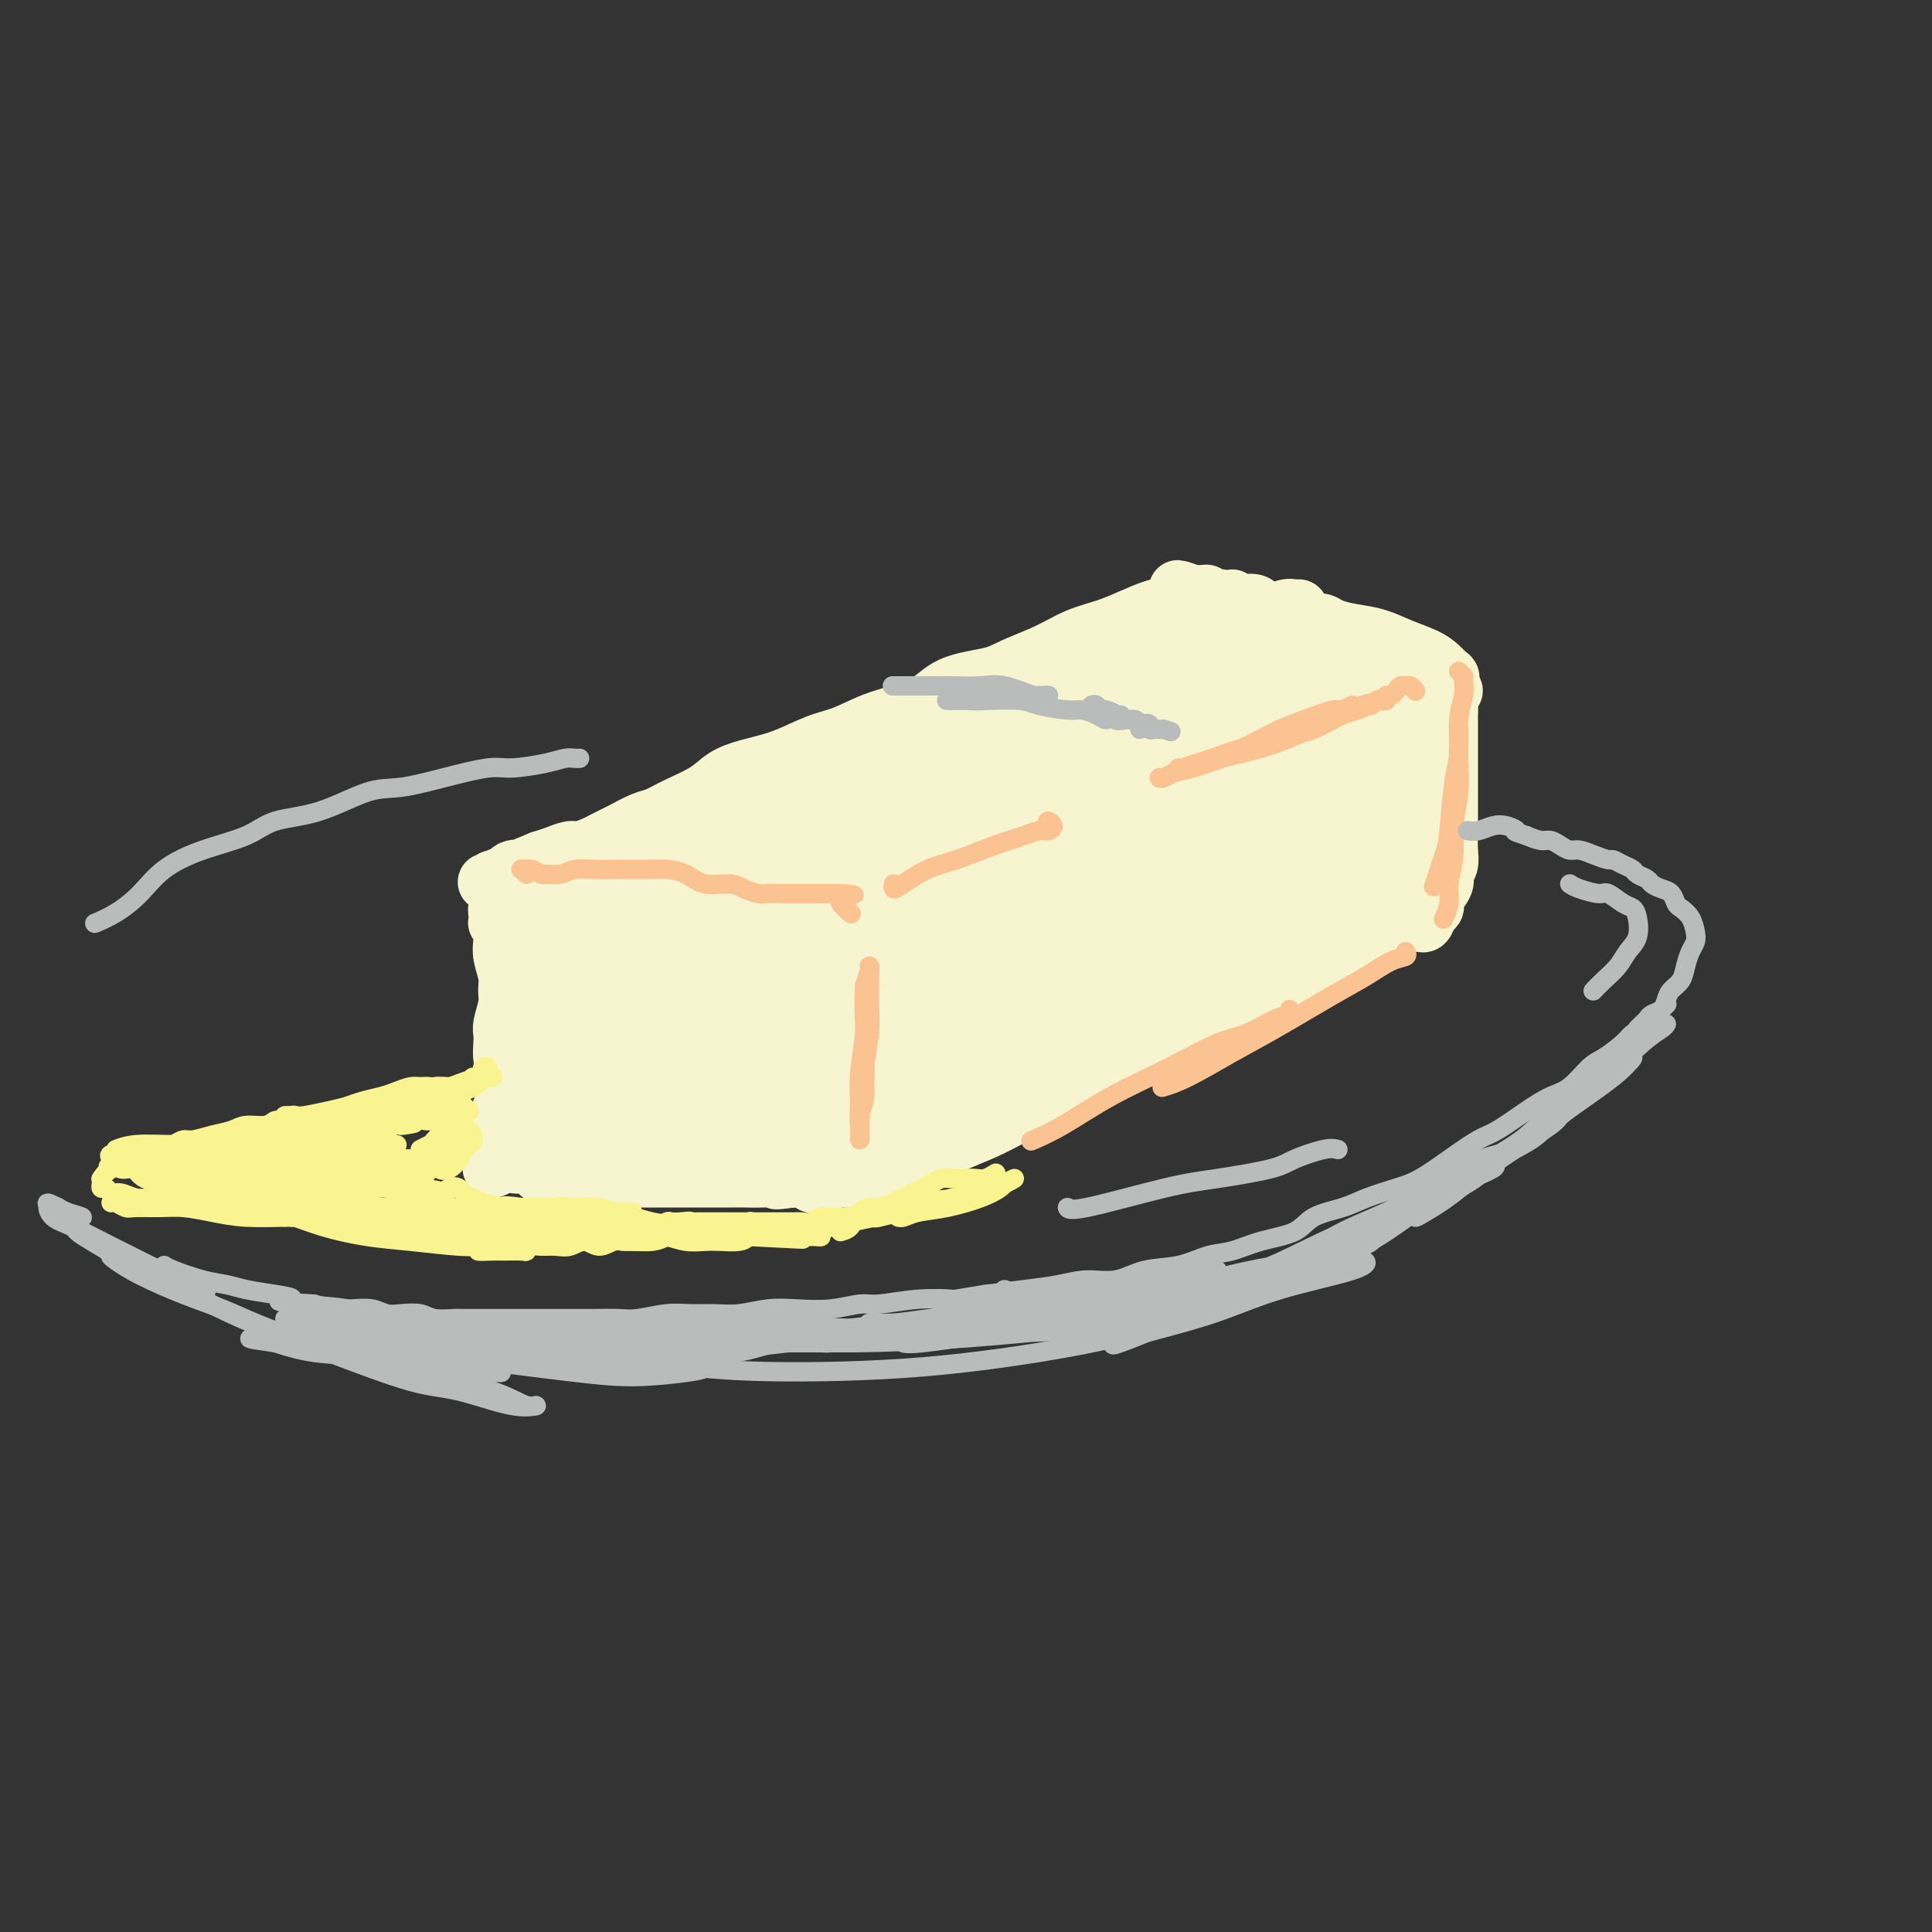 <svg viewBox='0 0 400 400' version='1.1' xmlns='http://www.w3.org/2000/svg' xmlns:xlink='http://www.w3.org/1999/xlink'><rect x="0" y="0" width="400" height="400" fill="#333333" stroke="none"/><g fill='none' stroke='rgb(247,245,208)' stroke-width='12' stroke-linecap='round' stroke-linejoin='round'><path d='M176,187c-1.487,0.008 -2.974,0.015 -4,0c-1.026,-0.015 -1.590,-0.054 -4,0c-2.410,0.054 -6.664,0.199 -10,0c-3.336,-0.199 -5.754,-0.743 -9,-1c-3.246,-0.257 -7.322,-0.226 -10,0c-2.678,0.226 -3.960,0.649 -6,1c-2.040,0.351 -4.840,0.631 -6,1c-1.160,0.369 -0.680,0.828 1,1c1.680,0.172 4.560,0.056 7,0c2.440,-0.056 4.442,-0.054 8,0c3.558,0.054 8.674,0.158 12,0c3.326,-0.158 4.863,-0.578 6,-1c1.137,-0.422 1.872,-0.846 2,-1c0.128,-0.154 -0.353,-0.038 -2,0c-1.647,0.038 -4.459,-0.001 -8,0c-3.541,0.001 -7.809,0.041 -11,0c-3.191,-0.041 -5.304,-0.165 -8,0c-2.696,0.165 -5.974,0.618 -8,1c-2.026,0.382 -2.798,0.692 -3,1c-0.202,0.308 0.168,0.615 1,1c0.832,0.385 2.126,0.848 5,1c2.874,0.152 7.329,-0.008 13,0c5.671,0.008 12.559,0.183 17,0c4.441,-0.183 6.437,-0.726 9,-1c2.563,-0.274 5.694,-0.279 7,0c1.306,0.279 0.788,0.844 0,1c-0.788,0.156 -1.847,-0.096 -5,0c-3.153,0.096 -8.402,0.541 -13,1c-4.598,0.459 -8.546,0.931 -13,1c-4.454,0.069 -9.416,-0.266 -13,0c-3.584,0.266 -5.792,1.133 -8,2'/><path d='M123,195c-8.638,0.955 -4.233,0.842 -2,1c2.233,0.158 2.293,0.589 4,1c1.707,0.411 5.061,0.804 10,1c4.939,0.196 11.463,0.195 16,0c4.537,-0.195 7.085,-0.584 10,-1c2.915,-0.416 6.195,-0.858 8,-1c1.805,-0.142 2.136,0.016 1,0c-1.136,-0.016 -3.737,-0.208 -6,0c-2.263,0.208 -4.186,0.815 -8,1c-3.814,0.185 -9.518,-0.051 -13,0c-3.482,0.051 -4.744,0.389 -7,1c-2.256,0.611 -5.508,1.495 -7,2c-1.492,0.505 -1.223,0.633 0,1c1.223,0.367 3.400,0.974 8,1c4.600,0.026 11.623,-0.531 17,-1c5.377,-0.469 9.109,-0.852 13,-1c3.891,-0.148 7.943,-0.062 10,0c2.057,0.062 2.120,0.100 1,0c-1.120,-0.100 -3.423,-0.337 -6,0c-2.577,0.337 -5.430,1.247 -10,2c-4.570,0.753 -10.858,1.350 -16,2c-5.142,0.650 -9.138,1.352 -12,2c-2.862,0.648 -4.590,1.243 -6,2c-1.410,0.757 -2.501,1.678 -1,2c1.501,0.322 5.594,0.047 9,0c3.406,-0.047 6.123,0.134 11,0c4.877,-0.134 11.912,-0.583 16,-1c4.088,-0.417 5.230,-0.803 7,-1c1.770,-0.197 4.169,-0.207 4,0c-0.169,0.207 -2.905,0.631 -6,1c-3.095,0.369 -6.547,0.685 -10,1'/><path d='M158,210c-5.353,0.200 -10.737,-0.301 -16,0c-5.263,0.301 -10.406,1.405 -14,2c-3.594,0.595 -5.637,0.682 -7,1c-1.363,0.318 -2.044,0.866 -2,1c0.044,0.134 0.813,-0.146 4,0c3.187,0.146 8.791,0.718 13,1c4.209,0.282 7.024,0.275 12,0c4.976,-0.275 12.112,-0.816 16,-1c3.888,-0.184 4.528,-0.010 5,0c0.472,0.010 0.776,-0.143 -1,0c-1.776,0.143 -5.630,0.581 -9,1c-3.370,0.419 -6.255,0.819 -10,1c-3.745,0.181 -8.351,0.142 -12,0c-3.649,-0.142 -6.342,-0.388 -8,0c-1.658,0.388 -2.280,1.411 -2,2c0.280,0.589 1.461,0.746 5,1c3.539,0.254 9.435,0.607 14,1c4.565,0.393 7.797,0.827 12,1c4.203,0.173 9.376,0.085 12,0c2.624,-0.085 2.699,-0.166 2,0c-0.699,0.166 -2.171,0.580 -4,1c-1.829,0.420 -4.016,0.848 -8,1c-3.984,0.152 -9.766,0.030 -15,0c-5.234,-0.030 -9.919,0.034 -13,0c-3.081,-0.034 -4.559,-0.166 -6,0c-1.441,0.166 -2.847,0.628 -3,1c-0.153,0.372 0.945,0.652 4,1c3.055,0.348 8.066,0.763 13,1c4.934,0.237 9.790,0.294 15,0c5.210,-0.294 10.774,-0.941 14,-1c3.226,-0.059 4.113,0.471 5,1'/><path d='M174,226c7.847,0.568 1.963,0.989 -2,1c-3.963,0.011 -6.006,-0.386 -10,0c-3.994,0.386 -9.940,1.556 -14,2c-4.060,0.444 -6.236,0.161 -9,0c-2.764,-0.161 -6.117,-0.201 -8,0c-1.883,0.201 -2.295,0.643 -2,1c0.295,0.357 1.298,0.631 4,1c2.702,0.369 7.103,0.835 11,1c3.897,0.165 7.291,0.029 11,0c3.709,-0.029 7.733,0.048 10,0c2.267,-0.048 2.778,-0.223 2,0c-0.778,0.223 -2.845,0.842 -5,1c-2.155,0.158 -4.397,-0.146 -8,0c-3.603,0.146 -8.567,0.742 -13,1c-4.433,0.258 -8.336,0.179 -11,0c-2.664,-0.179 -4.090,-0.458 -5,0c-0.910,0.458 -1.303,1.654 0,2c1.303,0.346 4.302,-0.157 7,0c2.698,0.157 5.094,0.973 10,1c4.906,0.027 12.323,-0.735 17,-1c4.677,-0.265 6.615,-0.033 8,0c1.385,0.033 2.216,-0.132 1,0c-1.216,0.132 -4.481,0.561 -7,1c-2.519,0.439 -4.293,0.887 -7,1c-2.707,0.113 -6.348,-0.110 -9,0c-2.652,0.110 -4.316,0.552 -5,1c-0.684,0.448 -0.388,0.902 0,1c0.388,0.098 0.867,-0.159 2,0c1.133,0.159 2.920,0.735 4,1c1.080,0.265 1.451,0.219 1,0c-0.451,-0.219 -1.726,-0.609 -3,-1'/><path d='M144,240c0.053,-0.239 -1.814,-1.336 -3,-2c-1.186,-0.664 -1.692,-0.897 -2,-2c-0.308,-1.103 -0.419,-3.078 -1,-5c-0.581,-1.922 -1.631,-3.790 -2,-5c-0.369,-1.210 -0.058,-1.761 0,-3c0.058,-1.239 -0.139,-3.164 0,-5c0.139,-1.836 0.613,-3.582 1,-5c0.387,-1.418 0.688,-2.508 1,-4c0.312,-1.492 0.634,-3.384 1,-5c0.366,-1.616 0.775,-2.954 1,-4c0.225,-1.046 0.268,-1.798 0,-3c-0.268,-1.202 -0.845,-2.855 -1,-4c-0.155,-1.145 0.111,-1.784 0,-2c-0.111,-0.216 -0.599,-0.009 -1,0c-0.401,0.009 -0.713,-0.181 -1,0c-0.287,0.181 -0.548,0.733 -1,1c-0.452,0.267 -1.094,0.250 -2,1c-0.906,0.750 -2.075,2.269 -3,4c-0.925,1.731 -1.607,3.676 -2,5c-0.393,1.324 -0.497,2.029 -1,4c-0.503,1.971 -1.405,5.208 -2,8c-0.595,2.792 -0.882,5.140 -1,7c-0.118,1.860 -0.067,3.233 0,5c0.067,1.767 0.148,3.929 0,5c-0.148,1.071 -0.526,1.050 -1,1c-0.474,-0.050 -1.045,-0.130 -1,-1c0.045,-0.870 0.705,-2.529 1,-4c0.295,-1.471 0.223,-2.755 0,-5c-0.223,-2.245 -0.599,-5.451 -1,-8c-0.401,-2.549 -0.829,-4.443 -1,-6c-0.171,-1.557 -0.086,-2.779 0,-4'/><path d='M122,204c-0.768,-4.982 -1.190,-3.936 -1,-4c0.190,-0.064 0.990,-1.238 1,-2c0.010,-0.762 -0.770,-1.113 -1,-1c-0.230,0.113 0.092,0.688 0,1c-0.092,0.312 -0.596,0.359 -1,1c-0.404,0.641 -0.707,1.876 -1,3c-0.293,1.124 -0.576,2.139 -1,3c-0.424,0.861 -0.989,1.569 -1,3c-0.011,1.431 0.533,3.586 1,6c0.467,2.414 0.857,5.089 1,7c0.143,1.911 0.038,3.060 0,4c-0.038,0.940 -0.010,1.671 0,2c0.010,0.329 0.003,0.256 0,0c-0.003,-0.256 -0.001,-0.694 0,-2c0.001,-1.306 -0.000,-3.479 0,-5c0.000,-1.521 0.001,-2.391 0,-4c-0.001,-1.609 -0.003,-3.958 0,-6c0.003,-2.042 0.011,-3.779 0,-5c-0.011,-1.221 -0.039,-1.926 0,-2c0.039,-0.074 0.147,0.485 0,1c-0.147,0.515 -0.550,0.988 -1,2c-0.450,1.012 -0.948,2.563 -1,4c-0.052,1.437 0.340,2.759 0,4c-0.340,1.241 -1.413,2.400 -2,4c-0.587,1.600 -0.690,3.640 -1,5c-0.310,1.360 -0.829,2.041 -1,3c-0.171,0.959 0.006,2.195 0,3c-0.006,0.805 -0.194,1.178 0,2c0.194,0.822 0.770,2.092 1,3c0.230,0.908 0.115,1.454 0,2'/><path d='M114,236c0.453,1.870 1.087,1.544 2,2c0.913,0.456 2.105,1.695 3,2c0.895,0.305 1.492,-0.325 2,0c0.508,0.325 0.928,1.605 2,2c1.072,0.395 2.795,-0.094 4,0c1.205,0.094 1.893,0.771 3,1c1.107,0.229 2.633,0.009 4,0c1.367,-0.009 2.576,0.194 4,0c1.424,-0.194 3.064,-0.784 4,-1c0.936,-0.216 1.169,-0.058 2,0c0.831,0.058 2.261,0.015 4,0c1.739,-0.015 3.785,-0.003 5,0c1.215,0.003 1.597,-0.003 3,0c1.403,0.003 3.828,0.016 5,0c1.172,-0.016 1.092,-0.061 2,0c0.908,0.061 2.803,0.229 4,0c1.197,-0.229 1.697,-0.854 2,-1c0.303,-0.146 0.411,0.186 1,0c0.589,-0.186 1.660,-0.892 2,-1c0.340,-0.108 -0.053,0.381 0,0c0.053,-0.381 0.550,-1.633 1,-2c0.450,-0.367 0.853,0.150 1,0c0.147,-0.150 0.039,-0.966 0,-2c-0.039,-1.034 -0.011,-2.284 0,-3c0.011,-0.716 0.003,-0.897 0,-2c-0.003,-1.103 -0.001,-3.127 0,-5c0.001,-1.873 0.000,-3.596 0,-5c-0.000,-1.404 -0.000,-2.490 0,-4c0.000,-1.510 0.000,-3.445 0,-5c-0.000,-1.555 -0.000,-2.730 0,-4c0.000,-1.270 0.000,-2.635 0,-4'/><path d='M174,204c0.000,-5.522 0.000,-4.828 0,-5c-0.000,-0.172 -0.000,-1.211 0,-2c0.000,-0.789 0.001,-1.329 0,-2c-0.001,-0.671 -0.003,-1.475 0,-2c0.003,-0.525 0.013,-0.771 0,-1c-0.013,-0.229 -0.047,-0.440 0,-1c0.047,-0.560 0.175,-1.469 0,-2c-0.175,-0.531 -0.653,-0.683 -1,-1c-0.347,-0.317 -0.564,-0.799 -1,-1c-0.436,-0.201 -1.092,-0.120 -2,0c-0.908,0.120 -2.067,0.279 -3,0c-0.933,-0.279 -1.639,-0.995 -3,-1c-1.361,-0.005 -3.376,0.703 -5,1c-1.624,0.297 -2.858,0.184 -5,0c-2.142,-0.184 -5.192,-0.439 -8,0c-2.808,0.439 -5.375,1.571 -7,2c-1.625,0.429 -2.307,0.153 -4,0c-1.693,-0.153 -4.395,-0.184 -6,0c-1.605,0.184 -2.112,0.584 -3,1c-0.888,0.416 -2.157,0.847 -3,1c-0.843,0.153 -1.262,0.027 -2,0c-0.738,-0.027 -1.797,0.045 -2,0c-0.203,-0.045 0.448,-0.208 0,0c-0.448,0.208 -1.996,0.788 -2,1c-0.004,0.212 1.538,0.057 2,0c0.462,-0.057 -0.154,-0.016 0,0c0.154,0.016 1.077,0.008 2,0'/><path d='M121,192c-3.742,0.834 -0.597,0.420 1,0c1.597,-0.420 1.645,-0.847 2,-1c0.355,-0.153 1.018,-0.030 2,0c0.982,0.030 2.284,-0.031 3,0c0.716,0.031 0.845,0.153 2,0c1.155,-0.153 3.334,-0.580 5,-1c1.666,-0.420 2.818,-0.834 4,-1c1.182,-0.166 2.394,-0.085 4,0c1.606,0.085 3.607,0.174 5,0c1.393,-0.174 2.179,-0.611 4,-1c1.821,-0.389 4.676,-0.731 7,-1c2.324,-0.269 4.116,-0.464 7,-1c2.884,-0.536 6.859,-1.411 10,-2c3.141,-0.589 5.448,-0.891 7,-1c1.552,-0.109 2.349,-0.026 3,0c0.651,0.026 1.156,-0.005 1,0c-0.156,0.005 -0.975,0.046 -2,0c-1.025,-0.046 -2.257,-0.178 -5,0c-2.743,0.178 -6.996,0.666 -10,1c-3.004,0.334 -4.760,0.514 -8,1c-3.240,0.486 -7.966,1.278 -12,2c-4.034,0.722 -7.377,1.375 -10,2c-2.623,0.625 -4.527,1.223 -7,2c-2.473,0.777 -5.517,1.732 -7,2c-1.483,0.268 -1.406,-0.151 -2,0c-0.594,0.151 -1.858,0.872 -2,1c-0.142,0.128 0.838,-0.337 2,-1c1.162,-0.663 2.505,-1.525 4,-2c1.495,-0.475 3.141,-0.564 5,-1c1.859,-0.436 3.929,-1.218 6,-2'/><path d='M140,188c3.321,-1.045 3.124,-0.658 4,-1c0.876,-0.342 2.825,-1.412 4,-2c1.175,-0.588 1.577,-0.695 2,-1c0.423,-0.305 0.865,-0.807 1,-1c0.135,-0.193 -0.039,-0.075 -1,0c-0.961,0.075 -2.708,0.107 -4,0c-1.292,-0.107 -2.128,-0.352 -4,0c-1.872,0.352 -4.781,1.301 -7,2c-2.219,0.699 -3.748,1.147 -6,2c-2.252,0.853 -5.227,2.109 -7,3c-1.773,0.891 -2.345,1.416 -3,2c-0.655,0.584 -1.395,1.226 -1,1c0.395,-0.226 1.924,-1.321 3,-2c1.076,-0.679 1.699,-0.943 4,-2c2.301,-1.057 6.281,-2.908 9,-4c2.719,-1.092 4.177,-1.424 7,-3c2.823,-1.576 7.012,-4.395 10,-6c2.988,-1.605 4.774,-1.995 7,-3c2.226,-1.005 4.891,-2.624 7,-4c2.109,-1.376 3.662,-2.510 5,-3c1.338,-0.490 2.462,-0.335 2,0c-0.462,0.335 -2.511,0.851 -4,1c-1.489,0.149 -2.419,-0.070 -5,1c-2.581,1.070 -6.812,3.428 -10,5c-3.188,1.572 -5.333,2.359 -9,4c-3.667,1.641 -8.855,4.136 -13,6c-4.145,1.864 -7.245,3.098 -9,4c-1.755,0.902 -2.165,1.474 -3,2c-0.835,0.526 -2.096,1.008 -2,1c0.096,-0.008 1.548,-0.504 3,-1'/><path d='M120,189c-6.526,3.408 2.161,0.428 8,-2c5.839,-2.428 8.832,-4.302 12,-6c3.168,-1.698 6.512,-3.218 11,-5c4.488,-1.782 10.120,-3.826 15,-6c4.880,-2.174 9.008,-4.478 12,-6c2.992,-1.522 4.848,-2.261 7,-3c2.152,-0.739 4.599,-1.478 6,-2c1.401,-0.522 1.756,-0.828 2,-1c0.244,-0.172 0.378,-0.212 0,0c-0.378,0.212 -1.269,0.676 -3,1c-1.731,0.324 -4.302,0.510 -8,2c-3.698,1.490 -8.522,4.286 -12,6c-3.478,1.714 -5.609,2.346 -9,4c-3.391,1.654 -8.040,4.330 -11,6c-2.960,1.670 -4.229,2.334 -6,3c-1.771,0.666 -4.042,1.335 -5,2c-0.958,0.665 -0.601,1.326 0,1c0.601,-0.326 1.447,-1.640 4,-3c2.553,-1.360 6.815,-2.766 10,-4c3.185,-1.234 5.295,-2.297 9,-4c3.705,-1.703 9.006,-4.046 14,-6c4.994,-1.954 9.682,-3.520 13,-5c3.318,-1.480 5.266,-2.875 8,-4c2.734,-1.125 6.255,-1.979 9,-3c2.745,-1.021 4.713,-2.209 6,-3c1.287,-0.791 1.891,-1.185 2,-1c0.109,0.185 -0.277,0.950 -1,1c-0.723,0.050 -1.781,-0.616 -4,0c-2.219,0.616 -5.597,2.512 -9,4c-3.403,1.488 -6.829,2.568 -11,4c-4.171,1.432 -9.085,3.216 -14,5'/><path d='M175,164c-8.194,3.043 -10.179,4.152 -12,5c-1.821,0.848 -3.479,1.437 -5,2c-1.521,0.563 -2.907,1.102 -3,1c-0.093,-0.102 1.106,-0.844 4,-2c2.894,-1.156 7.482,-2.726 11,-4c3.518,-1.274 5.967,-2.252 10,-4c4.033,-1.748 9.652,-4.265 16,-7c6.348,-2.735 13.425,-5.687 18,-8c4.575,-2.313 6.646,-3.987 9,-5c2.354,-1.013 4.990,-1.367 7,-2c2.010,-0.633 3.393,-1.546 4,-2c0.607,-0.454 0.439,-0.448 -1,0c-1.439,0.448 -4.150,1.339 -8,3c-3.850,1.661 -8.838,4.094 -13,6c-4.162,1.906 -7.496,3.286 -12,5c-4.504,1.714 -10.177,3.764 -15,6c-4.823,2.236 -8.796,4.659 -12,6c-3.204,1.341 -5.639,1.599 -7,2c-1.361,0.401 -1.649,0.946 -1,1c0.649,0.054 2.234,-0.383 4,-1c1.766,-0.617 3.714,-1.413 7,-3c3.286,-1.587 7.912,-3.965 13,-6c5.088,-2.035 10.638,-3.726 16,-6c5.362,-2.274 10.534,-5.132 14,-7c3.466,-1.868 5.224,-2.748 8,-4c2.776,-1.252 6.568,-2.877 9,-4c2.432,-1.123 3.502,-1.746 4,-2c0.498,-0.254 0.422,-0.140 0,0c-0.422,0.140 -1.191,0.307 -3,1c-1.809,0.693 -4.660,1.912 -8,3c-3.340,1.088 -7.170,2.044 -11,3'/><path d='M218,141c-5.393,1.879 -7.876,3.078 -11,4c-3.124,0.922 -6.890,1.569 -9,2c-2.110,0.431 -2.563,0.646 -3,1c-0.437,0.354 -0.859,0.847 0,1c0.859,0.153 2.999,-0.035 4,0c1.001,0.035 0.863,0.293 9,-2c8.137,-2.293 24.547,-7.136 31,-9c6.453,-1.864 2.947,-0.748 3,-1c0.053,-0.252 3.663,-1.872 6,-3c2.337,-1.128 3.399,-1.763 4,-2c0.601,-0.237 0.740,-0.074 1,0c0.260,0.074 0.642,0.059 0,0c-0.642,-0.059 -2.309,-0.162 -4,0c-1.691,0.162 -3.406,0.590 -5,1c-1.594,0.410 -3.067,0.801 -4,1c-0.933,0.199 -1.326,0.207 -1,0c0.326,-0.207 1.371,-0.630 3,-1c1.629,-0.370 3.842,-0.687 5,-1c1.158,-0.313 1.260,-0.623 2,-1c0.740,-0.377 2.118,-0.823 3,-1c0.882,-0.177 1.268,-0.086 2,0c0.732,0.086 1.811,0.167 3,0c1.189,-0.167 2.490,-0.581 4,-1c1.510,-0.419 3.230,-0.844 4,-1c0.770,-0.156 0.590,-0.042 1,0c0.410,0.042 1.409,0.011 2,0c0.591,-0.011 0.775,-0.003 1,0c0.225,0.003 0.493,0.001 0,0c-0.493,-0.001 -1.746,-0.000 -3,0'/><path d='M266,128c8.458,-2.548 0.603,0.582 -4,2c-4.603,1.418 -5.953,1.123 -7,1c-1.047,-0.123 -1.790,-0.073 -3,0c-1.210,0.073 -2.885,0.170 -3,0c-0.115,-0.170 1.331,-0.605 3,-1c1.669,-0.395 3.562,-0.748 5,-1c1.438,-0.252 2.423,-0.404 4,-1c1.577,-0.596 3.748,-1.638 5,-2c1.252,-0.362 1.585,-0.044 2,0c0.415,0.044 0.910,-0.185 1,0c0.090,0.185 -0.227,0.785 -1,1c-0.773,0.215 -2.003,0.044 -3,0c-0.997,-0.044 -1.762,0.037 -3,0c-1.238,-0.037 -2.948,-0.193 -4,0c-1.052,0.193 -1.446,0.735 -2,1c-0.554,0.265 -1.266,0.251 -1,0c0.266,-0.251 1.512,-0.741 2,-1c0.488,-0.259 0.217,-0.289 1,0c0.783,0.289 2.619,0.895 4,1c1.381,0.105 2.307,-0.292 4,0c1.693,0.292 4.154,1.273 6,2c1.846,0.727 3.077,1.200 5,2c1.923,0.800 4.539,1.927 7,3c2.461,1.073 4.768,2.093 7,3c2.232,0.907 4.390,1.701 6,2c1.610,0.299 2.672,0.102 3,0c0.328,-0.102 -0.077,-0.110 0,0c0.077,0.110 0.636,0.337 0,0c-0.636,-0.337 -2.467,-1.239 -4,-2c-1.533,-0.761 -2.766,-1.380 -4,-2'/><path d='M292,136c-1.828,-0.526 -2.399,0.157 -4,0c-1.601,-0.157 -4.234,-1.156 -6,-2c-1.766,-0.844 -2.667,-1.533 -4,-2c-1.333,-0.467 -3.099,-0.711 -4,-1c-0.901,-0.289 -0.938,-0.624 -1,-1c-0.062,-0.376 -0.149,-0.792 0,-1c0.149,-0.208 0.534,-0.207 1,0c0.466,0.207 1.013,0.622 2,1c0.987,0.378 2.414,0.720 4,1c1.586,0.280 3.333,0.500 5,1c1.667,0.500 3.256,1.282 5,2c1.744,0.718 3.644,1.372 5,2c1.356,0.628 2.167,1.230 3,2c0.833,0.770 1.688,1.708 2,2c0.312,0.292 0.083,-0.062 0,0c-0.083,0.062 -0.018,0.539 0,1c0.018,0.461 -0.012,0.907 0,1c0.012,0.093 0.065,-0.168 0,0c-0.065,0.168 -0.248,0.765 0,1c0.248,0.235 0.928,0.107 1,0c0.072,-0.107 -0.463,-0.193 -1,0c-0.537,0.193 -1.076,0.664 -2,1c-0.924,0.336 -2.234,0.536 -4,1c-1.766,0.464 -3.987,1.194 -7,2c-3.013,0.806 -6.818,1.690 -11,3c-4.182,1.310 -8.741,3.045 -14,5c-5.259,1.955 -11.217,4.130 -16,6c-4.783,1.870 -8.392,3.435 -12,5'/><path d='M234,166c-13.059,4.497 -12.705,4.239 -15,5c-2.295,0.761 -7.239,2.539 -11,4c-3.761,1.461 -6.338,2.604 -8,3c-1.662,0.396 -2.409,0.045 -3,0c-0.591,-0.045 -1.025,0.217 0,0c1.025,-0.217 3.511,-0.914 6,-2c2.489,-1.086 4.981,-2.560 9,-4c4.019,-1.440 9.564,-2.844 14,-4c4.436,-1.156 7.762,-2.063 12,-4c4.238,-1.937 9.390,-4.905 13,-7c3.610,-2.095 5.680,-3.318 7,-4c1.320,-0.682 1.890,-0.821 2,-1c0.110,-0.179 -0.240,-0.396 -2,0c-1.760,0.396 -4.930,1.404 -9,3c-4.070,1.596 -9.040,3.778 -15,6c-5.960,2.222 -12.910,4.484 -20,7c-7.090,2.516 -14.320,5.286 -21,8c-6.680,2.714 -12.809,5.370 -17,7c-4.191,1.630 -6.443,2.233 -9,3c-2.557,0.767 -5.420,1.698 -6,2c-0.580,0.302 1.122,-0.024 4,-1c2.878,-0.976 6.932,-2.601 11,-4c4.068,-1.399 8.151,-2.571 15,-5c6.849,-2.429 16.464,-6.116 25,-10c8.536,-3.884 15.994,-7.964 23,-12c7.006,-4.036 13.562,-8.028 18,-11c4.438,-2.972 6.758,-4.923 8,-6c1.242,-1.077 1.405,-1.278 0,-1c-1.405,0.278 -4.378,1.036 -9,3c-4.622,1.964 -10.892,5.132 -18,8c-7.108,2.868 -15.054,5.434 -23,8'/><path d='M215,157c-10.981,4.135 -13.434,5.473 -20,8c-6.566,2.527 -17.247,6.242 -25,9c-7.753,2.758 -12.580,4.558 -17,6c-4.420,1.442 -8.434,2.527 -10,3c-1.566,0.473 -0.686,0.333 1,0c1.686,-0.333 4.177,-0.861 9,-2c4.823,-1.139 11.979,-2.889 20,-5c8.021,-2.111 16.907,-4.584 27,-8c10.093,-3.416 21.395,-7.777 29,-11c7.605,-3.223 11.515,-5.309 17,-8c5.485,-2.691 12.546,-5.988 17,-8c4.454,-2.012 6.300,-2.738 6,-3c-0.300,-0.262 -2.747,-0.059 -9,2c-6.253,2.059 -16.313,5.975 -24,9c-7.687,3.025 -13.001,5.161 -21,8c-7.999,2.839 -18.683,6.382 -27,9c-8.317,2.618 -14.266,4.309 -19,6c-4.734,1.691 -8.251,3.380 -10,4c-1.749,0.620 -1.728,0.169 0,0c1.728,-0.169 5.164,-0.057 10,0c4.836,0.057 11.073,0.059 18,-1c6.927,-1.059 14.546,-3.179 22,-5c7.454,-1.821 14.744,-3.344 20,-5c5.256,-1.656 8.480,-3.445 12,-5c3.520,-1.555 7.338,-2.875 10,-4c2.662,-1.125 4.169,-2.053 6,-3c1.831,-0.947 3.985,-1.911 6,-3c2.015,-1.089 3.891,-2.302 5,-3c1.109,-0.698 1.453,-0.880 2,-1c0.547,-0.120 1.299,-0.177 2,0c0.701,0.177 1.350,0.589 2,1'/><path d='M274,147c7.322,-2.786 3.128,-0.750 2,0c-1.128,0.750 0.811,0.215 2,0c1.189,-0.215 1.628,-0.110 2,0c0.372,0.110 0.677,0.227 1,0c0.323,-0.227 0.664,-0.796 1,-1c0.336,-0.204 0.668,-0.043 1,0c0.332,0.043 0.663,-0.033 1,0c0.337,0.033 0.679,0.174 1,0c0.321,-0.174 0.622,-0.662 1,-1c0.378,-0.338 0.834,-0.527 1,-1c0.166,-0.473 0.043,-1.230 0,-1c-0.043,0.230 -0.004,1.445 0,2c0.004,0.555 -0.026,0.448 0,1c0.026,0.552 0.108,1.764 0,3c-0.108,1.236 -0.408,2.496 -1,5c-0.592,2.504 -1.478,6.252 -2,9c-0.522,2.748 -0.681,4.495 -1,7c-0.319,2.505 -0.799,5.768 -1,8c-0.201,2.232 -0.123,3.431 0,4c0.123,0.569 0.291,0.506 0,0c-0.291,-0.506 -1.043,-1.454 -1,-3c0.043,-1.546 0.879,-3.688 1,-6c0.121,-2.312 -0.474,-4.792 0,-8c0.474,-3.208 2.015,-7.144 3,-10c0.985,-2.856 1.413,-4.631 2,-6c0.587,-1.369 1.334,-2.331 2,-3c0.666,-0.669 1.251,-1.045 2,-1c0.749,0.045 1.663,0.512 2,2c0.337,1.488 0.096,3.997 0,6c-0.096,2.003 -0.048,3.502 0,5'/><path d='M293,158c-0.419,3.335 -1.468,6.174 -2,9c-0.532,2.826 -0.547,5.641 -1,8c-0.453,2.359 -1.345,4.264 -2,5c-0.655,0.736 -1.073,0.305 -1,0c0.073,-0.305 0.636,-0.483 1,-2c0.364,-1.517 0.530,-4.372 1,-7c0.470,-2.628 1.243,-5.028 2,-8c0.757,-2.972 1.498,-6.517 2,-9c0.502,-2.483 0.766,-3.904 1,-6c0.234,-2.096 0.438,-4.868 1,-6c0.562,-1.132 1.483,-0.624 2,0c0.517,0.624 0.630,1.366 1,3c0.370,1.634 0.996,4.161 1,7c0.004,2.839 -0.615,5.990 -1,9c-0.385,3.010 -0.538,5.877 -1,9c-0.462,3.123 -1.234,6.500 -2,9c-0.766,2.500 -1.527,4.121 -2,5c-0.473,0.879 -0.660,1.015 -1,1c-0.340,-0.015 -0.833,-0.182 -1,-1c-0.167,-0.818 -0.007,-2.287 0,-4c0.007,-1.713 -0.139,-3.671 0,-6c0.139,-2.329 0.563,-5.030 1,-7c0.437,-1.970 0.887,-3.208 1,-4c0.113,-0.792 -0.110,-1.136 0,-1c0.110,0.136 0.552,0.752 1,2c0.448,1.248 0.903,3.129 1,4c0.097,0.871 -0.165,0.733 0,2c0.165,1.267 0.755,3.937 1,5c0.245,1.063 0.143,0.517 0,1c-0.143,0.483 -0.327,1.995 -1,3c-0.673,1.005 -1.837,1.502 -3,2'/><path d='M292,181c-1.306,1.494 -2.570,2.228 -4,3c-1.430,0.772 -3.025,1.581 -5,3c-1.975,1.419 -4.330,3.446 -8,6c-3.670,2.554 -8.655,5.633 -14,9c-5.345,3.367 -11.050,7.021 -18,11c-6.950,3.979 -15.146,8.282 -21,11c-5.854,2.718 -9.367,3.852 -15,6c-5.633,2.148 -13.388,5.309 -18,7c-4.612,1.691 -6.081,1.913 -7,2c-0.919,0.087 -1.286,0.040 -1,0c0.286,-0.040 1.227,-0.072 4,-1c2.773,-0.928 7.377,-2.751 13,-5c5.623,-2.249 12.263,-4.922 19,-8c6.737,-3.078 13.571,-6.561 20,-10c6.429,-3.439 12.452,-6.836 16,-9c3.548,-2.164 4.622,-3.097 6,-4c1.378,-0.903 3.061,-1.777 3,-2c-0.061,-0.223 -1.866,0.205 -6,2c-4.134,1.795 -10.597,4.958 -16,8c-5.403,3.042 -9.747,5.965 -16,9c-6.253,3.035 -14.415,6.184 -22,9c-7.585,2.816 -14.592,5.301 -20,7c-5.408,1.699 -9.216,2.613 -12,3c-2.784,0.387 -4.545,0.247 -5,0c-0.455,-0.247 0.394,-0.600 3,-2c2.606,-1.400 6.969,-3.847 13,-6c6.031,-2.153 13.729,-4.010 22,-7c8.271,-2.990 17.114,-7.111 26,-11c8.886,-3.889 17.816,-7.547 25,-11c7.184,-3.453 12.624,-6.701 16,-9c3.376,-2.299 4.688,-3.650 6,-5'/><path d='M276,187c3.927,-2.396 2.746,-1.387 2,-1c-0.746,0.387 -1.056,0.153 -5,2c-3.944,1.847 -11.520,5.774 -20,10c-8.480,4.226 -17.862,8.752 -28,13c-10.138,4.248 -21.032,8.219 -29,11c-7.968,2.781 -13.011,4.372 -19,6c-5.989,1.628 -12.926,3.292 -17,4c-4.074,0.708 -5.286,0.460 -5,0c0.286,-0.460 2.069,-1.130 7,-3c4.931,-1.870 13.010,-4.939 19,-7c5.990,-2.061 9.890,-3.113 21,-8c11.110,-4.887 29.429,-13.607 41,-19c11.571,-5.393 16.394,-7.458 22,-11c5.606,-3.542 11.994,-8.562 15,-11c3.006,-2.438 2.631,-2.294 0,-1c-2.631,1.294 -7.516,3.736 -16,8c-8.484,4.264 -20.565,10.348 -30,15c-9.435,4.652 -16.222,7.870 -26,12c-9.778,4.130 -22.545,9.171 -32,12c-9.455,2.829 -15.597,3.445 -20,4c-4.403,0.555 -7.067,1.050 -8,1c-0.933,-0.050 -0.136,-0.646 3,-2c3.136,-1.354 8.611,-3.467 16,-6c7.389,-2.533 16.692,-5.487 28,-10c11.308,-4.513 24.622,-10.587 34,-15c9.378,-4.413 14.820,-7.167 22,-11c7.180,-3.833 16.098,-8.745 21,-12c4.902,-3.255 5.788,-4.852 5,-5c-0.788,-0.148 -3.251,1.152 -10,5c-6.749,3.848 -17.786,10.242 -27,15c-9.214,4.758 -16.607,7.879 -24,11'/><path d='M216,194c-14.897,7.347 -21.641,10.214 -29,13c-7.359,2.786 -15.334,5.490 -20,7c-4.666,1.510 -6.022,1.825 -7,2c-0.978,0.175 -1.578,0.209 3,-2c4.578,-2.209 14.335,-6.663 22,-10c7.665,-3.337 13.240,-5.558 23,-10c9.760,-4.442 23.706,-11.106 36,-18c12.294,-6.894 22.935,-14.020 30,-19c7.065,-4.980 10.555,-7.816 12,-9c1.445,-1.184 0.844,-0.718 -2,1c-2.844,1.718 -7.932,4.687 -15,9c-7.068,4.313 -16.115,9.969 -27,16c-10.885,6.031 -23.608,12.437 -33,17c-9.392,4.563 -15.452,7.282 -23,10c-7.548,2.718 -16.583,5.433 -23,7c-6.417,1.567 -10.215,1.986 -12,2c-1.785,0.014 -1.556,-0.376 2,-2c3.556,-1.624 10.438,-4.482 16,-7c5.562,-2.518 9.805,-4.697 18,-8c8.195,-3.303 20.342,-7.732 31,-12c10.658,-4.268 19.827,-8.377 27,-12c7.173,-3.623 12.350,-6.761 15,-8c2.650,-1.239 2.772,-0.579 2,0c-0.772,0.579 -2.439,1.077 -7,3c-4.561,1.923 -12.017,5.271 -20,8c-7.983,2.729 -16.492,4.839 -25,7c-8.508,2.161 -17.015,4.372 -23,6c-5.985,1.628 -9.450,2.674 -13,4c-3.550,1.326 -7.187,2.934 -9,4c-1.813,1.066 -1.804,1.590 0,2c1.804,0.410 5.402,0.705 9,1'/><path d='M174,196c4.123,0.473 9.929,0.157 15,0c5.071,-0.157 9.406,-0.154 15,-1c5.594,-0.846 12.446,-2.541 19,-4c6.554,-1.459 12.810,-2.681 19,-4c6.190,-1.319 12.313,-2.735 17,-4c4.687,-1.265 7.939,-2.378 11,-4c3.061,-1.622 5.931,-3.754 8,-5c2.069,-1.246 3.337,-1.606 4,-2c0.663,-0.394 0.719,-0.822 1,-1c0.281,-0.178 0.785,-0.107 1,0c0.215,0.107 0.141,0.250 0,1c-0.141,0.750 -0.349,2.106 -2,4c-1.651,1.894 -4.745,4.327 -8,7c-3.255,2.673 -6.670,5.588 -9,8c-2.330,2.412 -3.574,4.322 -5,6c-1.426,1.678 -3.032,3.126 -4,4c-0.968,0.874 -1.296,1.176 -1,1c0.296,-0.176 1.218,-0.831 2,-1c0.782,-0.169 1.425,0.147 3,-1c1.575,-1.147 4.082,-3.756 6,-5c1.918,-1.244 3.245,-1.121 5,-2c1.755,-0.879 3.936,-2.758 5,-4c1.064,-1.242 1.010,-1.846 1,-2c-0.010,-0.154 0.024,0.141 0,0c-0.024,-0.141 -0.107,-0.718 0,-2c0.107,-1.282 0.406,-3.267 1,-5c0.594,-1.733 1.485,-3.213 2,-5c0.515,-1.787 0.653,-3.881 1,-5c0.347,-1.119 0.901,-1.263 1,-2c0.099,-0.737 -0.257,-2.068 0,-3c0.257,-0.932 1.129,-1.466 2,-2'/><path d='M284,163c1.299,-4.370 0.547,-2.296 1,-2c0.453,0.296 2.111,-1.188 3,-2c0.889,-0.812 1.008,-0.954 1,-1c-0.008,-0.046 -0.142,0.005 0,0c0.142,-0.005 0.560,-0.065 1,0c0.440,0.065 0.903,0.255 1,0c0.097,-0.255 -0.171,-0.954 0,-1c0.171,-0.046 0.781,0.559 1,1c0.219,0.441 0.045,0.716 0,1c-0.045,0.284 0.038,0.578 0,1c-0.038,0.422 -0.196,0.974 0,2c0.196,1.026 0.746,2.526 1,4c0.254,1.474 0.212,2.923 0,4c-0.212,1.077 -0.593,1.783 -1,3c-0.407,1.217 -0.841,2.945 -1,4c-0.159,1.055 -0.043,1.437 0,2c0.043,0.563 0.011,1.308 0,2c-0.011,0.692 -0.003,1.332 0,2c0.003,0.668 0.001,1.364 0,2c-0.001,0.636 0.000,1.213 0,2c-0.000,0.787 -0.003,1.783 0,2c0.003,0.217 0.010,-0.346 0,0c-0.010,0.346 -0.036,1.601 0,2c0.036,0.399 0.136,-0.059 0,0c-0.136,0.059 -0.506,0.635 -1,1c-0.494,0.365 -1.112,0.521 -2,1c-0.888,0.479 -2.047,1.283 -3,2c-0.953,0.717 -1.701,1.348 -3,2c-1.299,0.652 -3.150,1.326 -5,2'/><path d='M277,199c-3.188,2.221 -4.157,2.773 -5,3c-0.843,0.227 -1.560,0.130 -4,1c-2.440,0.870 -6.604,2.706 -9,4c-2.396,1.294 -3.024,2.046 -5,3c-1.976,0.954 -5.302,2.110 -8,3c-2.698,0.890 -4.769,1.516 -7,3c-2.231,1.484 -4.620,3.828 -7,5c-2.380,1.172 -4.749,1.171 -7,2c-2.251,0.829 -4.385,2.487 -7,4c-2.615,1.513 -5.713,2.880 -8,4c-2.287,1.120 -3.764,1.991 -6,3c-2.236,1.009 -5.232,2.155 -7,3c-1.768,0.845 -2.309,1.389 -4,2c-1.691,0.611 -4.533,1.288 -7,2c-2.467,0.712 -4.559,1.459 -6,2c-1.441,0.541 -2.231,0.876 -3,1c-0.769,0.124 -1.516,0.038 -2,0c-0.484,-0.038 -0.703,-0.028 -1,0c-0.297,0.028 -0.671,0.073 -1,0c-0.329,-0.073 -0.613,-0.265 -1,0c-0.387,0.265 -0.877,0.986 -1,1c-0.123,0.014 0.123,-0.680 0,-1c-0.123,-0.320 -0.614,-0.268 -1,0c-0.386,0.268 -0.667,0.751 -1,1c-0.333,0.249 -0.718,0.263 -1,0c-0.282,-0.263 -0.461,-0.801 -1,-1c-0.539,-0.199 -1.440,-0.057 -2,0c-0.560,0.057 -0.780,0.028 -1,0'/><path d='M164,244c-5.039,0.774 -3.137,0.207 -3,0c0.137,-0.207 -1.490,-0.056 -3,0c-1.510,0.056 -2.903,0.015 -4,0c-1.097,-0.015 -1.900,-0.004 -3,0c-1.100,0.004 -2.499,0.001 -4,0c-1.501,-0.001 -3.104,-0.001 -5,0c-1.896,0.001 -4.086,0.001 -6,0c-1.914,-0.001 -3.552,-0.004 -5,0c-1.448,0.004 -2.705,0.015 -4,0c-1.295,-0.015 -2.628,-0.057 -4,0c-1.372,0.057 -2.784,0.212 -4,0c-1.216,-0.212 -2.235,-0.793 -3,-1c-0.765,-0.207 -1.277,-0.042 -2,0c-0.723,0.042 -1.658,-0.041 -2,0c-0.342,0.041 -0.092,0.204 0,0c0.092,-0.204 0.024,-0.775 0,-1c-0.024,-0.225 -0.005,-0.106 0,0c0.005,0.106 -0.003,0.197 0,0c0.003,-0.197 0.019,-0.683 0,-1c-0.019,-0.317 -0.072,-0.465 0,-1c0.072,-0.535 0.268,-1.458 0,-2c-0.268,-0.542 -1.000,-0.703 -1,-2c-0.000,-1.297 0.732,-3.729 1,-5c0.268,-1.271 0.072,-1.382 0,-2c-0.072,-0.618 -0.019,-1.743 0,-3c0.019,-1.257 0.006,-2.645 0,-4c-0.006,-1.355 -0.003,-2.678 0,-4'/><path d='M112,218c-0.000,-4.630 -0.000,-3.707 0,-4c0.000,-0.293 0.000,-1.804 0,-3c-0.000,-1.196 -0.001,-2.078 0,-3c0.001,-0.922 0.004,-1.885 0,-3c-0.004,-1.115 -0.016,-2.384 0,-3c0.016,-0.616 0.061,-0.581 0,-1c-0.061,-0.419 -0.227,-1.292 0,-2c0.227,-0.708 0.845,-1.251 1,-2c0.155,-0.749 -0.155,-1.703 0,-2c0.155,-0.297 0.776,0.065 1,0c0.224,-0.065 0.052,-0.556 0,-1c-0.052,-0.444 0.016,-0.840 0,-1c-0.016,-0.160 -0.117,-0.085 0,0c0.117,0.085 0.454,0.178 1,0c0.546,-0.178 1.303,-0.629 2,-1c0.697,-0.371 1.333,-0.662 2,-1c0.667,-0.338 1.364,-0.723 2,-1c0.636,-0.277 1.212,-0.444 2,-1c0.788,-0.556 1.789,-1.500 3,-2c1.211,-0.500 2.633,-0.557 4,-1c1.367,-0.443 2.679,-1.272 4,-2c1.321,-0.728 2.649,-1.354 4,-2c1.351,-0.646 2.723,-1.313 4,-2c1.277,-0.687 2.459,-1.395 4,-2c1.541,-0.605 3.439,-1.107 5,-2c1.561,-0.893 2.783,-2.179 4,-3c1.217,-0.821 2.429,-1.179 4,-2c1.571,-0.821 3.500,-2.106 5,-3c1.500,-0.894 2.571,-1.398 4,-2c1.429,-0.602 3.214,-1.301 5,-2'/><path d='M173,164c9.965,-5.074 5.879,-3.258 5,-3c-0.879,0.258 1.451,-1.042 4,-2c2.549,-0.958 5.318,-1.576 7,-2c1.682,-0.424 2.279,-0.655 3,-1c0.721,-0.345 1.568,-0.804 2,-1c0.432,-0.196 0.449,-0.128 1,0c0.551,0.128 1.637,0.315 3,0c1.363,-0.315 3.003,-1.131 4,-2c0.997,-0.869 1.352,-1.791 2,-2c0.648,-0.209 1.590,0.293 2,0c0.410,-0.293 0.289,-1.382 1,-2c0.711,-0.618 2.253,-0.765 3,-1c0.747,-0.235 0.699,-0.559 1,-1c0.301,-0.441 0.951,-0.998 1,-1c0.049,-0.002 -0.502,0.553 -1,1c-0.498,0.447 -0.944,0.787 -2,1c-1.056,0.213 -2.721,0.300 -5,1c-2.279,0.700 -5.173,2.014 -7,3c-1.827,0.986 -2.589,1.645 -6,3c-3.411,1.355 -9.471,3.404 -13,5c-3.529,1.596 -4.527,2.737 -7,4c-2.473,1.263 -6.422,2.648 -10,4c-3.578,1.352 -6.786,2.672 -10,4c-3.214,1.328 -6.433,2.663 -9,4c-2.567,1.337 -4.480,2.677 -7,4c-2.520,1.323 -5.646,2.631 -8,4c-2.354,1.369 -3.938,2.801 -6,4c-2.062,1.199 -4.604,2.167 -6,3c-1.396,0.833 -1.645,1.532 -2,2c-0.355,0.468 -0.816,0.705 -1,1c-0.184,0.295 -0.092,0.647 0,1'/><path d='M112,195c-4.225,2.573 0.214,-0.495 3,-2c2.786,-1.505 3.919,-1.447 5,-2c1.081,-0.553 2.109,-1.716 4,-3c1.891,-1.284 4.644,-2.689 7,-4c2.356,-1.311 4.316,-2.527 7,-4c2.684,-1.473 6.093,-3.202 10,-5c3.907,-1.798 8.311,-3.665 11,-5c2.689,-1.335 3.661,-2.138 6,-3c2.339,-0.862 6.043,-1.781 9,-3c2.957,-1.219 5.166,-2.736 8,-4c2.834,-1.264 6.294,-2.275 9,-3c2.706,-0.725 4.660,-1.163 7,-2c2.340,-0.837 5.067,-2.073 7,-3c1.933,-0.927 3.073,-1.545 4,-2c0.927,-0.455 1.641,-0.749 2,-1c0.359,-0.251 0.363,-0.461 1,-1c0.637,-0.539 1.906,-1.406 3,-2c1.094,-0.594 2.013,-0.913 2,-1c-0.013,-0.087 -0.959,0.060 -2,0c-1.041,-0.060 -2.178,-0.327 -3,0c-0.822,0.327 -1.328,1.248 -3,2c-1.672,0.752 -4.509,1.336 -7,2c-2.491,0.664 -4.636,1.409 -7,2c-2.364,0.591 -4.946,1.029 -8,2c-3.054,0.971 -6.581,2.475 -10,4c-3.419,1.525 -6.729,3.070 -9,4c-2.271,0.930 -3.504,1.247 -6,2c-2.496,0.753 -6.257,1.944 -9,3c-2.743,1.056 -4.469,1.977 -7,3c-2.531,1.023 -5.866,2.150 -8,3c-2.134,0.850 -3.067,1.425 -4,2'/><path d='M134,174c-9.531,3.848 -6.860,2.967 -7,3c-0.140,0.033 -3.091,0.978 -5,2c-1.909,1.022 -2.777,2.120 -4,3c-1.223,0.880 -2.800,1.542 -4,2c-1.200,0.458 -2.024,0.711 -3,1c-0.976,0.289 -2.103,0.613 -3,1c-0.897,0.387 -1.565,0.838 -2,1c-0.435,0.162 -0.638,0.034 -1,0c-0.362,-0.034 -0.882,0.027 -1,0c-0.118,-0.027 0.165,-0.143 0,0c-0.165,0.143 -0.777,0.544 -1,1c-0.223,0.456 -0.056,0.965 0,1c0.056,0.035 0.001,-0.406 0,0c-0.001,0.406 0.051,1.658 0,2c-0.051,0.342 -0.206,-0.225 0,0c0.206,0.225 0.773,1.243 1,2c0.227,0.757 0.114,1.254 0,2c-0.114,0.746 -0.231,1.740 0,3c0.231,1.260 0.808,2.785 1,4c0.192,1.215 -0.001,2.120 0,3c0.001,0.880 0.196,1.734 0,3c-0.196,1.266 -0.782,2.944 -1,4c-0.218,1.056 -0.069,1.489 0,2c0.069,0.511 0.057,1.099 0,2c-0.057,0.901 -0.159,2.115 0,3c0.159,0.885 0.580,1.443 1,2'/><path d='M105,221c0.313,5.309 0.094,2.581 0,2c-0.094,-0.581 -0.064,0.984 0,2c0.064,1.016 0.161,1.484 0,2c-0.161,0.516 -0.579,1.079 -1,2c-0.421,0.921 -0.844,2.201 -1,3c-0.156,0.799 -0.045,1.117 0,2c0.045,0.883 0.025,2.333 0,3c-0.025,0.667 -0.053,0.553 0,1c0.053,0.447 0.188,1.454 0,2c-0.188,0.546 -0.700,0.631 -1,1c-0.300,0.369 -0.390,1.023 0,1c0.390,-0.023 1.260,-0.723 2,-1c0.740,-0.277 1.350,-0.129 2,0c0.650,0.129 1.341,0.241 2,0c0.659,-0.241 1.288,-0.836 2,-1c0.712,-0.164 1.508,0.102 3,0c1.492,-0.102 3.682,-0.574 5,-1c1.318,-0.426 1.766,-0.808 3,-1c1.234,-0.192 3.255,-0.195 5,0c1.745,0.195 3.214,0.588 5,1c1.786,0.412 3.890,0.842 6,1c2.110,0.158 4.226,0.043 6,0c1.774,-0.043 3.206,-0.016 5,0c1.794,0.016 3.951,0.019 5,0c1.049,-0.019 0.989,-0.061 2,0c1.011,0.061 3.093,0.227 5,0c1.907,-0.227 3.638,-0.845 5,-1c1.362,-0.155 2.355,0.154 3,0c0.645,-0.154 0.943,-0.772 2,-1c1.057,-0.228 2.873,-0.065 4,0c1.127,0.065 1.563,0.033 2,0'/><path d='M176,238c11.162,-0.467 4.065,-0.136 2,0c-2.065,0.136 0.900,0.075 2,0c1.100,-0.075 0.335,-0.164 0,0c-0.335,0.164 -0.242,0.581 0,1c0.242,0.419 0.632,0.841 1,1c0.368,0.159 0.716,0.055 1,0c0.284,-0.055 0.506,-0.060 1,0c0.494,0.060 1.260,0.186 2,0c0.740,-0.186 1.453,-0.683 2,-1c0.547,-0.317 0.929,-0.455 2,-1c1.071,-0.545 2.833,-1.495 4,-2c1.167,-0.505 1.740,-0.563 3,-1c1.260,-0.437 3.206,-1.254 5,-2c1.794,-0.746 3.434,-1.422 5,-2c1.566,-0.578 3.057,-1.060 5,-2c1.943,-0.940 4.338,-2.339 6,-3c1.662,-0.661 2.592,-0.586 4,-1c1.408,-0.414 3.293,-1.318 5,-2c1.707,-0.682 3.235,-1.141 5,-2c1.765,-0.859 3.767,-2.118 5,-3c1.233,-0.882 1.695,-1.386 3,-2c1.305,-0.614 3.451,-1.337 5,-2c1.549,-0.663 2.501,-1.265 4,-2c1.499,-0.735 3.546,-1.601 5,-2c1.454,-0.399 2.315,-0.330 4,-1c1.685,-0.670 4.195,-2.077 6,-3c1.805,-0.923 2.907,-1.361 4,-2c1.093,-0.639 2.179,-1.480 3,-2c0.821,-0.520 1.377,-0.720 2,-1c0.623,-0.280 1.311,-0.640 2,-1'/><path d='M274,200c14.280,-6.824 5.478,-3.884 3,-3c-2.478,0.884 1.366,-0.288 3,-1c1.634,-0.712 1.056,-0.965 1,-1c-0.056,-0.035 0.409,0.149 1,0c0.591,-0.149 1.309,-0.632 2,-1c0.691,-0.368 1.355,-0.620 2,-1c0.645,-0.380 1.272,-0.887 2,-1c0.728,-0.113 1.557,0.168 2,0c0.443,-0.168 0.500,-0.784 1,-1c0.500,-0.216 1.444,-0.033 2,0c0.556,0.033 0.724,-0.086 1,0c0.276,0.086 0.660,0.376 1,0c0.340,-0.376 0.635,-1.417 1,-2c0.365,-0.583 0.801,-0.709 1,-1c0.199,-0.291 0.162,-0.749 0,-1c-0.162,-0.251 -0.450,-0.296 0,-1c0.450,-0.704 1.637,-2.067 2,-3c0.363,-0.933 -0.099,-1.437 0,-2c0.099,-0.563 0.759,-1.185 1,-2c0.241,-0.815 0.065,-1.825 0,-3c-0.065,-1.175 -0.017,-2.517 0,-4c0.017,-1.483 0.005,-3.107 0,-4c-0.005,-0.893 -0.001,-1.054 0,-2c0.001,-0.946 0.000,-2.676 0,-4c-0.000,-1.324 -0.000,-2.241 0,-3c0.000,-0.759 0.000,-1.358 0,-2c-0.000,-0.642 -0.000,-1.327 0,-2c0.000,-0.673 0.000,-1.335 0,-2c-0.000,-0.665 -0.000,-1.333 0,-2c0.000,-0.667 0.000,-1.333 0,-2c-0.000,-0.667 -0.000,-1.333 0,-2'/><path d='M300,147c0.154,-5.995 0.038,-2.982 0,-2c-0.038,0.982 0.001,-0.066 0,-1c-0.001,-0.934 -0.041,-1.753 0,-2c0.041,-0.247 0.163,0.079 0,0c-0.163,-0.079 -0.610,-0.561 -1,-1c-0.390,-0.439 -0.724,-0.834 -1,-1c-0.276,-0.166 -0.493,-0.101 -1,0c-0.507,0.101 -1.303,0.240 -2,0c-0.697,-0.240 -1.294,-0.857 -2,-1c-0.706,-0.143 -1.521,0.188 -3,0c-1.479,-0.188 -3.623,-0.895 -5,-1c-1.377,-0.105 -1.989,0.391 -3,0c-1.011,-0.391 -2.421,-1.670 -4,-2c-1.579,-0.330 -3.326,0.290 -5,0c-1.674,-0.290 -3.276,-1.488 -5,-2c-1.724,-0.512 -3.571,-0.337 -5,0c-1.429,0.337 -2.442,0.836 -4,1c-1.558,0.164 -3.662,-0.009 -5,0c-1.338,0.009 -1.910,0.198 -3,0c-1.090,-0.198 -2.696,-0.785 -4,-1c-1.304,-0.215 -2.305,-0.058 -3,0c-0.695,0.058 -1.084,0.015 -2,0c-0.916,-0.015 -2.358,-0.004 -3,0c-0.642,0.004 -0.484,0.001 -1,0c-0.516,-0.001 -1.707,-0.000 -2,0c-0.293,0.000 0.313,0.000 0,0c-0.313,-0.000 -1.546,-0.000 -2,0c-0.454,0.000 -0.130,0.000 0,0c0.130,-0.000 0.065,-0.000 0,0'/><path d='M234,134c-4.876,-0.061 -0.067,-0.214 2,0c2.067,0.214 1.392,0.793 2,1c0.608,0.207 2.498,0.040 4,0c1.502,-0.040 2.614,0.045 4,0c1.386,-0.045 3.044,-0.222 5,0c1.956,0.222 4.208,0.843 6,1c1.792,0.157 3.123,-0.150 5,0c1.877,0.150 4.299,0.758 6,1c1.701,0.242 2.679,0.120 4,0c1.321,-0.120 2.984,-0.236 4,0c1.016,0.236 1.383,0.826 2,1c0.617,0.174 1.482,-0.067 2,0c0.518,0.067 0.688,0.440 1,0c0.312,-0.440 0.764,-1.695 1,-2c0.236,-0.305 0.255,0.341 0,0c-0.255,-0.341 -0.784,-1.667 -1,-2c-0.216,-0.333 -0.119,0.328 -1,0c-0.881,-0.328 -2.741,-1.645 -4,-2c-1.259,-0.355 -1.917,0.252 -3,0c-1.083,-0.252 -2.593,-1.363 -4,-2c-1.407,-0.637 -2.713,-0.802 -4,-1c-1.287,-0.198 -2.554,-0.430 -4,-1c-1.446,-0.570 -3.070,-1.477 -4,-2c-0.930,-0.523 -1.166,-0.662 -2,-1c-0.834,-0.338 -2.266,-0.875 -3,-1c-0.734,-0.125 -0.770,0.163 -1,0c-0.230,-0.163 -0.653,-0.776 -1,-1c-0.347,-0.224 -0.619,-0.060 -1,0c-0.381,0.060 -0.872,0.016 -1,0c-0.128,-0.016 0.106,-0.005 0,0c-0.106,0.005 -0.553,0.002 -1,0'/><path d='M247,123c-5.667,-2.019 -2.335,-0.567 -1,0c1.335,0.567 0.672,0.249 0,0c-0.672,-0.249 -1.353,-0.428 -2,0c-0.647,0.428 -1.260,1.465 -2,2c-0.740,0.535 -1.608,0.569 -3,1c-1.392,0.431 -3.306,1.260 -5,2c-1.694,0.740 -3.166,1.392 -5,2c-1.834,0.608 -4.031,1.172 -6,2c-1.969,0.828 -3.712,1.919 -6,3c-2.288,1.081 -5.121,2.151 -7,3c-1.879,0.849 -2.805,1.477 -5,2c-2.195,0.523 -5.659,0.940 -8,2c-2.341,1.060 -3.558,2.763 -6,4c-2.442,1.237 -6.109,2.008 -9,3c-2.891,0.992 -5.008,2.204 -7,3c-1.992,0.796 -3.861,1.175 -6,2c-2.139,0.825 -4.550,2.097 -7,3c-2.450,0.903 -4.939,1.436 -7,2c-2.061,0.564 -3.695,1.158 -5,2c-1.305,0.842 -2.283,1.931 -4,3c-1.717,1.069 -4.175,2.118 -6,3c-1.825,0.882 -3.017,1.598 -4,2c-0.983,0.402 -1.757,0.489 -3,1c-1.243,0.511 -2.956,1.447 -4,2c-1.044,0.553 -1.420,0.722 -2,1c-0.580,0.278 -1.366,0.666 -2,1c-0.634,0.334 -1.117,0.614 -2,1c-0.883,0.386 -2.164,0.877 -3,1c-0.836,0.123 -1.225,-0.121 -2,0c-0.775,0.121 -1.936,0.606 -3,1c-1.064,0.394 -2.032,0.697 -3,1'/><path d='M112,178c-21.229,8.675 -6.802,2.863 -2,1c4.802,-1.863 -0.021,0.223 -2,1c-1.979,0.777 -1.112,0.246 -1,0c0.112,-0.246 -0.530,-0.206 -1,0c-0.470,0.206 -0.768,0.577 -1,1c-0.232,0.423 -0.399,0.898 -1,1c-0.601,0.102 -1.636,-0.168 -2,0c-0.364,0.168 -0.058,0.774 0,1c0.058,0.226 -0.133,0.071 0,0c0.133,-0.071 0.591,-0.060 1,0c0.409,0.060 0.769,0.167 1,0c0.231,-0.167 0.332,-0.608 1,-1c0.668,-0.392 1.901,-0.734 3,-1c1.099,-0.266 2.062,-0.455 4,-1c1.938,-0.545 4.850,-1.447 7,-2c2.150,-0.553 3.538,-0.757 5,-1c1.462,-0.243 2.996,-0.524 5,-1c2.004,-0.476 4.476,-1.146 7,-2c2.524,-0.854 5.100,-1.890 8,-3c2.900,-1.110 6.125,-2.292 8,-3c1.875,-0.708 2.399,-0.942 5,-2c2.601,-1.058 7.277,-2.941 10,-4c2.723,-1.059 3.493,-1.295 5,-2c1.507,-0.705 3.752,-1.878 6,-3c2.248,-1.122 4.499,-2.191 7,-3c2.501,-0.809 5.253,-1.358 7,-2c1.747,-0.642 2.489,-1.378 4,-2c1.511,-0.622 3.791,-1.129 6,-2c2.209,-0.871 4.345,-2.106 6,-3c1.655,-0.894 2.827,-1.447 4,-2'/><path d='M212,143c12.977,-5.423 7.421,-3.481 6,-3c-1.421,0.481 1.294,-0.500 3,-1c1.706,-0.500 2.403,-0.519 3,-1c0.597,-0.481 1.094,-1.424 2,-2c0.906,-0.576 2.220,-0.784 3,-1c0.780,-0.216 1.025,-0.439 2,-1c0.975,-0.561 2.681,-1.461 4,-2c1.319,-0.539 2.251,-0.718 3,-1c0.749,-0.282 1.314,-0.668 2,-1c0.686,-0.332 1.493,-0.610 2,-1c0.507,-0.390 0.713,-0.892 1,-1c0.287,-0.108 0.655,0.177 1,0c0.345,-0.177 0.666,-0.818 1,-1c0.334,-0.182 0.681,0.095 1,0c0.319,-0.095 0.610,-0.561 1,-1c0.390,-0.439 0.879,-0.850 1,-1c0.121,-0.150 -0.128,-0.039 0,0c0.128,0.039 0.631,0.007 1,0c0.369,-0.007 0.605,0.012 1,0c0.395,-0.012 0.951,-0.056 1,0c0.049,0.056 -0.408,0.210 0,0c0.408,-0.210 1.682,-0.785 2,-1c0.318,-0.215 -0.320,-0.071 0,0c0.320,0.071 1.599,0.070 2,0c0.401,-0.070 -0.076,-0.208 0,0c0.076,0.208 0.706,0.763 1,1c0.294,0.237 0.253,0.158 1,0c0.747,-0.158 2.283,-0.393 3,0c0.717,0.393 0.616,1.413 1,2c0.384,0.587 1.253,0.739 2,1c0.747,0.261 1.374,0.630 2,1'/><path d='M265,129c1.357,0.794 2.249,0.780 3,1c0.751,0.220 1.360,0.675 2,1c0.640,0.325 1.310,0.520 2,1c0.690,0.480 1.401,1.246 2,2c0.599,0.754 1.086,1.494 2,2c0.914,0.506 2.255,0.776 3,1c0.745,0.224 0.895,0.403 2,1c1.105,0.597 3.164,1.614 4,2c0.836,0.386 0.448,0.141 1,0c0.552,-0.141 2.046,-0.180 3,0c0.954,0.180 1.370,0.578 2,1c0.630,0.422 1.474,0.868 2,1c0.526,0.132 0.734,-0.050 1,0c0.266,0.050 0.589,0.331 1,1c0.411,0.669 0.910,1.727 1,2c0.090,0.273 -0.227,-0.237 0,0c0.227,0.237 1.000,1.221 1,2c-0.000,0.779 -0.774,1.351 -1,2c-0.226,0.649 0.094,1.374 0,2c-0.094,0.626 -0.604,1.152 -1,2c-0.396,0.848 -0.679,2.016 -1,3c-0.321,0.984 -0.679,1.782 -1,3c-0.321,1.218 -0.606,2.856 -1,4c-0.394,1.144 -0.897,1.793 -1,3c-0.103,1.207 0.195,2.973 0,4c-0.195,1.027 -0.883,1.314 -1,2c-0.117,0.686 0.336,1.772 0,3c-0.336,1.228 -1.461,2.597 -2,4c-0.539,1.403 -0.491,2.839 -1,4c-0.509,1.161 -1.574,2.046 -2,3c-0.426,0.954 -0.213,1.977 0,3'/><path d='M285,189c-1.877,7.167 -1.070,3.085 -1,2c0.070,-1.085 -0.598,0.826 -1,2c-0.402,1.174 -0.538,1.609 -1,2c-0.462,0.391 -1.251,0.737 -2,1c-0.749,0.263 -1.458,0.444 -2,1c-0.542,0.556 -0.918,1.489 -2,2c-1.082,0.511 -2.870,0.601 -4,1c-1.130,0.399 -1.602,1.108 -3,2c-1.398,0.892 -3.722,1.966 -6,3c-2.278,1.034 -4.511,2.027 -7,3c-2.489,0.973 -5.234,1.927 -8,3c-2.766,1.073 -5.552,2.265 -8,3c-2.448,0.735 -4.558,1.012 -7,2c-2.442,0.988 -5.215,2.688 -8,4c-2.785,1.312 -5.581,2.238 -8,3c-2.419,0.762 -4.461,1.360 -6,2c-1.539,0.640 -2.576,1.322 -4,2c-1.424,0.678 -3.236,1.351 -5,2c-1.764,0.649 -3.480,1.273 -5,2c-1.520,0.727 -2.844,1.558 -4,2c-1.156,0.442 -2.143,0.497 -4,1c-1.857,0.503 -4.584,1.455 -6,2c-1.416,0.545 -1.519,0.685 -2,1c-0.481,0.315 -1.338,0.806 -2,1c-0.662,0.194 -1.129,0.090 -2,0c-0.871,-0.090 -2.145,-0.168 -3,0c-0.855,0.168 -1.290,0.581 -2,1c-0.710,0.419 -1.696,0.844 -2,1c-0.304,0.156 0.072,0.042 0,0c-0.072,-0.042 -0.592,-0.012 -1,0c-0.408,0.012 -0.704,0.006 -1,0'/><path d='M168,240c-14.833,5.415 -4.415,1.452 -1,0c3.415,-1.452 -0.173,-0.392 -2,0c-1.827,0.392 -1.893,0.115 -2,0c-0.107,-0.115 -0.254,-0.067 -1,0c-0.746,0.067 -2.091,0.155 -3,0c-0.909,-0.155 -1.382,-0.551 -2,-1c-0.618,-0.449 -1.383,-0.951 -2,-1c-0.617,-0.049 -1.088,0.357 -2,0c-0.912,-0.357 -2.264,-1.475 -3,-2c-0.736,-0.525 -0.855,-0.455 -2,-1c-1.145,-0.545 -3.314,-1.705 -5,-2c-1.686,-0.295 -2.888,0.275 -4,0c-1.112,-0.275 -2.135,-1.395 -3,-2c-0.865,-0.605 -1.573,-0.694 -2,-1c-0.427,-0.306 -0.572,-0.828 -1,-1c-0.428,-0.172 -1.140,0.007 -1,0c0.140,-0.007 1.130,-0.199 2,0c0.870,0.199 1.618,0.789 3,1c1.382,0.211 3.398,0.042 7,0c3.602,-0.042 8.792,0.041 13,0c4.208,-0.041 7.435,-0.207 11,-1c3.565,-0.793 7.470,-2.212 10,-3c2.530,-0.788 3.687,-0.943 4,-1c0.313,-0.057 -0.218,-0.014 -1,0c-0.782,0.014 -1.815,-0.000 -4,0c-2.185,0.000 -5.520,0.015 -9,0c-3.480,-0.015 -7.104,-0.059 -11,0c-3.896,0.059 -8.065,0.222 -11,0c-2.935,-0.222 -4.636,-0.829 -6,-1c-1.364,-0.171 -2.390,0.094 -2,0c0.390,-0.094 2.195,-0.547 4,-1'/><path d='M142,223c-4.555,-0.165 4.056,0.421 11,0c6.944,-0.421 12.221,-1.850 17,-3c4.779,-1.150 9.062,-2.021 13,-3c3.938,-0.979 7.532,-2.064 9,-3c1.468,-0.936 0.811,-1.722 -1,-2c-1.811,-0.278 -4.775,-0.050 -9,0c-4.225,0.050 -9.710,-0.080 -14,0c-4.290,0.080 -7.386,0.368 -11,0c-3.614,-0.368 -7.746,-1.394 -11,-2c-3.254,-0.606 -5.630,-0.792 -7,-1c-1.370,-0.208 -1.734,-0.437 0,-1c1.734,-0.563 5.566,-1.459 9,-2c3.434,-0.541 6.472,-0.727 11,-2c4.528,-1.273 10.548,-3.634 17,-6c6.452,-2.366 13.338,-4.737 18,-7c4.662,-2.263 7.102,-4.417 7,-6c-0.102,-1.583 -2.746,-2.597 -6,-3c-3.254,-0.403 -7.118,-0.197 -12,0c-4.882,0.197 -10.782,0.386 -16,1c-5.218,0.614 -9.753,1.653 -12,2c-2.247,0.347 -2.205,0.002 -2,0c0.205,-0.002 0.574,0.339 3,0c2.426,-0.339 6.910,-1.358 12,-3c5.090,-1.642 10.786,-3.907 16,-6c5.214,-2.093 9.947,-4.014 11,-5c1.053,-0.986 -1.575,-1.039 -4,-1c-2.425,0.039 -4.647,0.168 -8,1c-3.353,0.832 -7.837,2.367 -11,3c-3.163,0.633 -5.005,0.363 -7,1c-1.995,0.637 -4.141,2.182 -5,3c-0.859,0.818 -0.429,0.909 0,1'/><path d='M160,179c-5.167,1.500 -2.583,0.750 0,0'/></g>
<g fill='none' stroke='rgb(252,195,146)' stroke-width='4' stroke-linecap='round' stroke-linejoin='round'><path d='M109,181c-0.419,-0.423 -0.839,-0.846 -1,-1c-0.161,-0.154 -0.064,-0.037 0,0c0.064,0.037 0.095,-0.004 0,0c-0.095,0.004 -0.318,0.055 0,0c0.318,-0.055 1.175,-0.215 2,0c0.825,0.215 1.616,0.804 2,1c0.384,0.196 0.361,0.000 1,0c0.639,-0.000 1.941,0.196 3,0c1.059,-0.196 1.875,-0.784 3,-1c1.125,-0.216 2.558,-0.058 4,0c1.442,0.058 2.892,0.017 4,0c1.108,-0.017 1.873,-0.011 3,0c1.127,0.011 2.616,0.027 4,0c1.384,-0.027 2.663,-0.095 4,0c1.337,0.095 2.732,0.355 4,1c1.268,0.645 2.407,1.675 4,2c1.593,0.325 3.638,-0.057 5,0c1.362,0.057 2.040,0.551 3,1c0.960,0.449 2.201,0.852 3,1c0.799,0.148 1.154,0.040 2,0c0.846,-0.040 2.181,-0.011 3,0c0.819,0.011 1.123,0.003 2,0c0.877,-0.003 2.329,-0.001 3,0c0.671,0.001 0.561,0.000 1,0c0.439,-0.000 1.427,-0.000 2,0c0.573,0.000 0.731,0.000 1,0c0.269,-0.000 0.649,-0.000 1,0c0.351,0.000 0.672,0.000 1,0c0.328,-0.000 0.664,-0.000 1,0'/><path d='M174,185c5.561,0.720 1.462,0.021 0,0c-1.462,-0.021 -0.287,0.635 0,1c0.287,0.365 -0.315,0.438 0,1c0.315,0.562 1.546,1.613 2,2c0.454,0.387 0.130,0.111 0,0c-0.130,-0.111 -0.065,-0.055 0,0'/><path d='M179,204c-0.030,0.670 -0.061,1.339 0,3c0.061,1.661 0.213,4.313 0,7c-0.213,2.687 -0.790,5.409 -1,8c-0.210,2.591 -0.052,5.052 0,7c0.052,1.948 -0.001,3.385 0,4c0.001,0.615 0.057,0.410 0,0c-0.057,-0.410 -0.225,-1.023 0,-2c0.225,-0.977 0.845,-2.317 1,-4c0.155,-1.683 -0.155,-3.708 0,-6c0.155,-2.292 0.773,-4.849 1,-7c0.227,-2.151 0.062,-3.895 0,-6c-0.062,-2.105 -0.020,-4.569 0,-6c0.020,-1.431 0.020,-1.828 0,-2c-0.020,-0.172 -0.058,-0.118 0,0c0.058,0.118 0.213,0.299 0,1c-0.213,0.701 -0.793,1.923 -1,4c-0.207,2.077 -0.041,5.011 0,7c0.041,1.989 -0.041,3.033 0,5c0.041,1.967 0.207,4.856 0,7c-0.207,2.144 -0.788,3.541 -1,5c-0.212,1.459 -0.057,2.979 0,4c0.057,1.021 0.015,1.544 0,2c-0.015,0.456 -0.004,0.845 0,1c0.004,0.155 0.002,0.078 0,0'/><path d='M217,171c-0.131,-0.504 -0.263,-1.008 0,-1c0.263,0.008 0.920,0.529 1,1c0.080,0.471 -0.417,0.893 -1,1c-0.583,0.107 -1.253,-0.100 -2,0c-0.747,0.100 -1.572,0.506 -3,1c-1.428,0.494 -3.458,1.076 -6,2c-2.542,0.924 -5.595,2.191 -8,3c-2.405,0.809 -4.161,1.159 -6,2c-1.839,0.841 -3.761,2.174 -5,3c-1.239,0.826 -1.795,1.145 -2,1c-0.205,-0.145 -0.059,-0.756 0,-1c0.059,-0.244 0.029,-0.122 0,0'/><path d='M244,159c0.547,0.090 1.093,0.180 2,0c0.907,-0.180 2.174,-0.628 3,-1c0.826,-0.372 1.210,-0.666 2,-1c0.790,-0.334 1.987,-0.708 3,-1c1.013,-0.292 1.844,-0.503 3,-1c1.156,-0.497 2.637,-1.281 4,-2c1.363,-0.719 2.609,-1.375 4,-2c1.391,-0.625 2.929,-1.221 5,-2c2.071,-0.779 4.675,-1.742 6,-2c1.325,-0.258 1.370,0.188 2,0c0.630,-0.188 1.846,-1.011 2,-1c0.154,0.011 -0.755,0.856 -1,1c-0.245,0.144 0.173,-0.414 -1,0c-1.173,0.414 -3.937,1.801 -6,3c-2.063,1.199 -3.424,2.210 -6,3c-2.576,0.790 -6.365,1.360 -9,2c-2.635,0.640 -4.115,1.349 -6,2c-1.885,0.651 -4.174,1.243 -6,2c-1.826,0.757 -3.187,1.679 -4,2c-0.813,0.321 -1.077,0.041 -1,0c0.077,-0.041 0.495,0.159 1,0c0.505,-0.159 1.096,-0.675 2,-1c0.904,-0.325 2.122,-0.458 4,-1c1.878,-0.542 4.416,-1.492 6,-2c1.584,-0.508 2.214,-0.574 4,-1c1.786,-0.426 4.729,-1.213 7,-2c2.271,-0.787 3.871,-1.573 5,-2c1.129,-0.427 1.787,-0.496 3,-1c1.213,-0.504 2.980,-1.443 4,-2c1.020,-0.557 1.291,-0.730 2,-1c0.709,-0.270 1.854,-0.635 3,-1'/><path d='M281,147c6.367,-2.388 2.283,-1.358 1,-1c-1.283,0.358 0.235,0.044 1,0c0.765,-0.044 0.779,0.180 1,0c0.221,-0.180 0.651,-0.766 1,-1c0.349,-0.234 0.618,-0.118 1,0c0.382,0.118 0.876,0.238 1,0c0.124,-0.238 -0.121,-0.834 0,-1c0.121,-0.166 0.610,0.098 1,0c0.390,-0.098 0.683,-0.558 1,-1c0.317,-0.442 0.660,-0.864 1,-1c0.340,-0.136 0.679,0.015 1,0c0.321,-0.015 0.625,-0.196 1,0c0.375,0.196 0.821,0.770 1,1c0.179,0.230 0.089,0.115 0,0'/><path d='M302,139c0.420,0.436 0.841,0.872 1,1c0.159,0.128 0.058,-0.052 0,0c-0.058,0.052 -0.071,0.335 0,1c0.071,0.665 0.226,1.711 0,3c-0.226,1.289 -0.833,2.820 -1,5c-0.167,2.180 0.105,5.009 0,7c-0.105,1.991 -0.589,3.142 -1,6c-0.411,2.858 -0.751,7.421 -1,10c-0.249,2.579 -0.406,3.175 -1,5c-0.594,1.825 -1.623,4.881 -2,6c-0.377,1.119 -0.101,0.301 0,0c0.101,-0.301 0.029,-0.086 0,0c-0.029,0.086 -0.014,0.043 0,0'/><path d='M302,151c-0.002,-0.293 -0.005,-0.586 0,0c0.005,0.586 0.016,2.052 0,3c-0.016,0.948 -0.061,1.380 0,3c0.061,1.620 0.228,4.428 0,7c-0.228,2.572 -0.849,4.907 -1,7c-0.151,2.093 0.170,3.945 0,6c-0.170,2.055 -0.829,4.314 -1,6c-0.171,1.686 0.146,2.800 0,4c-0.146,1.200 -0.756,2.486 -1,3c-0.244,0.514 -0.122,0.257 0,0'/><path d='M291,197c0.223,0.381 0.446,0.762 0,1c-0.446,0.238 -1.560,0.333 -3,1c-1.440,0.667 -3.206,1.905 -5,3c-1.794,1.095 -3.616,2.049 -7,4c-3.384,1.951 -8.329,4.901 -12,7c-3.671,2.099 -6.066,3.346 -9,5c-2.934,1.654 -6.405,3.715 -9,5c-2.595,1.285 -4.313,1.796 -5,2c-0.687,0.204 -0.344,0.102 0,0'/><path d='M267,209c0.190,0.392 0.381,0.785 0,1c-0.381,0.215 -1.333,0.253 -3,1c-1.667,0.747 -4.051,2.202 -6,3c-1.949,0.798 -3.465,0.939 -6,2c-2.535,1.061 -6.088,3.041 -10,5c-3.912,1.959 -8.183,3.896 -12,6c-3.817,2.104 -7.182,4.374 -10,6c-2.818,1.626 -5.091,2.607 -6,3c-0.909,0.393 -0.455,0.196 0,0'/></g>
<g fill='none' stroke='rgb(249,244,144)' stroke-width='4' stroke-linecap='round' stroke-linejoin='round'><path d='M93,227c0.096,-0.022 0.191,-0.044 0,0c-0.191,0.044 -0.669,0.155 -1,0c-0.331,-0.155 -0.515,-0.574 -1,-1c-0.485,-0.426 -1.273,-0.857 -2,-1c-0.727,-0.143 -1.395,0.003 -2,0c-0.605,-0.003 -1.148,-0.155 -2,0c-0.852,0.155 -2.014,0.619 -3,1c-0.986,0.381 -1.794,0.680 -3,1c-1.206,0.320 -2.808,0.660 -4,1c-1.192,0.340 -1.974,0.679 -3,1c-1.026,0.321 -2.297,0.622 -4,1c-1.703,0.378 -3.838,0.832 -5,1c-1.162,0.168 -1.350,0.049 -2,0c-0.650,-0.049 -1.760,-0.028 -2,0c-0.240,0.028 0.391,0.064 1,0c0.609,-0.064 1.198,-0.228 1,0c-0.198,0.228 -1.182,0.849 -2,1c-0.818,0.151 -1.470,-0.167 -2,0c-0.530,0.167 -0.936,0.819 -2,1c-1.064,0.181 -2.785,-0.110 -4,0c-1.215,0.110 -1.925,0.621 -3,1c-1.075,0.379 -2.514,0.627 -4,1c-1.486,0.373 -3.017,0.870 -4,1c-0.983,0.130 -1.418,-0.106 -2,0c-0.582,0.106 -1.311,0.553 -2,1c-0.689,0.447 -1.339,0.893 -2,1c-0.661,0.107 -1.332,-0.125 -2,0c-0.668,0.125 -1.334,0.607 -2,1c-0.666,0.393 -1.333,0.696 -2,1'/><path d='M28,240c-9.408,2.520 -4.430,1.319 -3,1c1.430,-0.319 -0.690,0.244 -2,1c-1.310,0.756 -1.812,1.704 -2,2c-0.188,0.296 -0.062,-0.060 0,0c0.062,0.060 0.060,0.537 0,1c-0.060,0.463 -0.179,0.912 0,1c0.179,0.088 0.655,-0.186 1,0c0.345,0.186 0.557,0.833 1,1c0.443,0.167 1.116,-0.147 2,0c0.884,0.147 1.980,0.756 3,1c1.020,0.244 1.963,0.122 3,0c1.037,-0.122 2.167,-0.243 3,0c0.833,0.243 1.369,0.850 2,1c0.631,0.150 1.358,-0.156 2,0c0.642,0.156 1.201,0.773 2,1c0.799,0.227 1.838,0.065 3,0c1.162,-0.065 2.447,-0.032 3,0c0.553,0.032 0.376,0.061 1,0c0.624,-0.061 2.050,-0.214 3,0c0.950,0.214 1.423,0.794 2,1c0.577,0.206 1.257,0.037 2,0c0.743,-0.037 1.550,0.058 2,0c0.450,-0.058 0.542,-0.268 1,0c0.458,0.268 1.280,1.014 2,1c0.720,-0.014 1.336,-0.788 2,-1c0.664,-0.212 1.374,0.139 2,0c0.626,-0.139 1.168,-0.769 2,-1c0.832,-0.231 1.955,-0.062 3,0c1.045,0.062 2.012,0.017 3,0c0.988,-0.017 1.997,-0.005 3,0c1.003,0.005 2.002,0.002 3,0'/><path d='M77,250c9.132,0.466 4.960,0.130 4,0c-0.960,-0.130 1.290,-0.053 3,0c1.710,0.053 2.879,0.081 4,0c1.121,-0.081 2.193,-0.270 3,0c0.807,0.270 1.349,1.000 2,1c0.651,0.000 1.411,-0.728 2,-1c0.589,-0.272 1.008,-0.087 2,0c0.992,0.087 2.556,0.075 3,0c0.444,-0.075 -0.232,-0.212 0,0c0.232,0.212 1.371,0.775 2,1c0.629,0.225 0.746,0.113 1,0c0.254,-0.113 0.644,-0.227 1,0c0.356,0.227 0.677,0.797 1,1c0.323,0.203 0.648,0.040 1,0c0.352,-0.040 0.731,0.042 1,0c0.269,-0.042 0.428,-0.207 1,0c0.572,0.207 1.555,0.788 2,1c0.445,0.212 0.351,0.056 1,0c0.649,-0.056 2.042,-0.011 3,0c0.958,0.011 1.481,-0.012 2,0c0.519,0.012 1.034,0.059 2,0c0.966,-0.059 2.383,-0.225 3,0c0.617,0.225 0.434,0.841 1,1c0.566,0.159 1.880,-0.138 3,0c1.120,0.138 2.044,0.713 3,1c0.956,0.287 1.943,0.287 3,0c1.057,-0.287 2.184,-0.861 3,-1c0.816,-0.139 1.322,0.159 2,0c0.678,-0.159 1.529,-0.774 2,-1c0.471,-0.226 0.563,-0.065 1,0c0.437,0.065 1.218,0.032 2,0'/><path d='M141,253c2.428,-0.309 1.998,-0.083 2,0c0.002,0.083 0.437,0.022 1,0c0.563,-0.022 1.254,-0.006 2,0c0.746,0.006 1.548,0.002 2,0c0.452,-0.002 0.554,-0.000 1,0c0.446,0.000 1.237,0.000 2,0c0.763,-0.000 1.499,-0.000 2,0c0.501,0.000 0.767,0.000 1,0c0.233,-0.000 0.432,-0.000 1,0c0.568,0.000 1.503,0.000 2,0c0.497,-0.000 0.556,-0.000 1,0c0.444,0.000 1.274,0.001 2,0c0.726,-0.001 1.349,-0.004 2,0c0.651,0.004 1.329,0.015 2,0c0.671,-0.015 1.335,-0.057 2,0c0.665,0.057 1.330,0.211 2,0c0.670,-0.211 1.344,-0.789 2,-1c0.656,-0.211 1.292,-0.057 2,0c0.708,0.057 1.487,0.015 2,0c0.513,-0.015 0.759,-0.004 1,0c0.241,0.004 0.477,0.000 1,0c0.523,-0.000 1.333,0.003 2,0c0.667,-0.003 1.190,-0.011 2,0c0.810,0.011 1.909,0.041 2,0c0.091,-0.041 -0.824,-0.155 -2,0c-1.176,0.155 -2.614,0.578 -4,1c-1.386,0.422 -2.719,0.845 -4,1c-1.281,0.155 -2.509,0.044 -4,0c-1.491,-0.044 -3.246,-0.022 -5,0'/><path d='M163,254c-4.132,0.535 -4.963,0.872 -6,1c-1.037,0.128 -2.279,0.046 -4,0c-1.721,-0.046 -3.920,-0.054 -6,0c-2.080,0.054 -4.042,0.172 -5,0c-0.958,-0.172 -0.911,-0.635 -2,-1c-1.089,-0.365 -3.312,-0.633 -5,-1c-1.688,-0.367 -2.839,-0.834 -4,-1c-1.161,-0.166 -2.331,-0.030 -3,0c-0.669,0.030 -0.837,-0.044 -1,0c-0.163,0.044 -0.322,0.208 0,0c0.322,-0.208 1.125,-0.788 2,-1c0.875,-0.212 1.824,-0.056 2,0c0.176,0.056 -0.420,0.011 -1,0c-0.580,-0.011 -1.145,0.010 -2,0c-0.855,-0.010 -2.001,-0.051 -3,0c-0.999,0.051 -1.852,0.196 -3,0c-1.148,-0.196 -2.591,-0.732 -4,-1c-1.409,-0.268 -2.785,-0.268 -3,0c-0.215,0.268 0.731,0.804 2,1c1.269,0.196 2.859,0.052 4,0c1.141,-0.052 1.831,-0.013 3,0c1.169,0.013 2.818,-0.000 4,0c1.182,0.000 1.899,0.014 2,0c0.101,-0.014 -0.414,-0.056 -1,0c-0.586,0.056 -1.243,0.211 -2,0c-0.757,-0.211 -1.615,-0.789 -3,-1c-1.385,-0.211 -3.296,-0.057 -5,0c-1.704,0.057 -3.201,0.016 -5,0c-1.799,-0.016 -3.899,-0.008 -6,0'/><path d='M108,250c-5.666,-0.731 -2.830,-0.060 -3,0c-0.170,0.060 -3.344,-0.492 -5,-1c-1.656,-0.508 -1.792,-0.970 -2,-1c-0.208,-0.030 -0.486,0.374 -1,0c-0.514,-0.374 -1.263,-1.527 -2,-2c-0.737,-0.473 -1.461,-0.268 -2,0c-0.539,0.268 -0.892,0.597 -2,1c-1.108,0.403 -2.970,0.878 -4,1c-1.030,0.122 -1.226,-0.110 -2,0c-0.774,0.110 -2.124,0.563 -3,1c-0.876,0.437 -1.279,0.860 -2,1c-0.721,0.140 -1.761,-0.001 -3,0c-1.239,0.001 -2.676,0.145 -4,0c-1.324,-0.145 -2.535,-0.577 -3,-1c-0.465,-0.423 -0.184,-0.835 0,-1c0.184,-0.165 0.272,-0.083 1,0c0.728,0.083 2.095,0.166 3,0c0.905,-0.166 1.349,-0.580 2,-1c0.651,-0.420 1.510,-0.844 2,-1c0.490,-0.156 0.613,-0.043 0,0c-0.613,0.043 -1.961,0.016 -3,0c-1.039,-0.016 -1.767,-0.023 -3,0c-1.233,0.023 -2.969,0.075 -4,0c-1.031,-0.075 -1.357,-0.276 -2,0c-0.643,0.276 -1.602,1.028 -1,1c0.602,-0.028 2.764,-0.837 4,-1c1.236,-0.163 1.547,0.321 3,0c1.453,-0.321 4.049,-1.447 6,-2c1.951,-0.553 3.256,-0.534 5,-1c1.744,-0.466 3.927,-1.419 5,-2c1.073,-0.581 1.037,-0.791 1,-1'/><path d='M89,240c3.801,-1.192 1.304,-0.674 0,0c-1.304,0.674 -1.415,1.502 -2,2c-0.585,0.498 -1.643,0.664 -2,1c-0.357,0.336 -0.013,0.841 0,1c0.013,0.159 -0.306,-0.027 0,0c0.306,0.027 1.237,0.269 2,0c0.763,-0.269 1.360,-1.048 2,-2c0.640,-0.952 1.325,-2.076 2,-3c0.675,-0.924 1.342,-1.648 2,-2c0.658,-0.352 1.309,-0.334 2,-1c0.691,-0.666 1.423,-2.018 2,-2c0.577,0.018 0.999,1.404 1,2c0.001,0.596 -0.418,0.402 -1,1c-0.582,0.598 -1.327,1.988 -2,3c-0.673,1.012 -1.272,1.645 -2,2c-0.728,0.355 -1.583,0.432 -2,0c-0.417,-0.432 -0.394,-1.373 0,-2c0.394,-0.627 1.161,-0.940 2,-2c0.839,-1.060 1.751,-2.868 2,-4c0.249,-1.132 -0.165,-1.589 0,-2c0.165,-0.411 0.908,-0.777 1,-1c0.092,-0.223 -0.468,-0.304 -1,0c-0.532,0.304 -1.036,0.992 -2,2c-0.964,1.008 -2.388,2.336 -3,3c-0.612,0.664 -0.413,0.666 -1,1c-0.587,0.334 -1.961,1.001 -2,1c-0.039,-0.001 1.258,-0.670 2,-1c0.742,-0.330 0.931,-0.320 2,-1c1.069,-0.680 3.020,-2.052 4,-3c0.980,-0.948 0.990,-1.474 1,-2'/><path d='M96,231c1.659,-1.252 1.307,-0.883 1,-1c-0.307,-0.117 -0.568,-0.722 -1,-1c-0.432,-0.278 -1.035,-0.229 -3,0c-1.965,0.229 -5.290,0.638 -8,1c-2.710,0.362 -4.803,0.676 -8,1c-3.197,0.324 -7.498,0.658 -11,1c-3.502,0.342 -6.205,0.691 -8,1c-1.795,0.309 -2.681,0.578 -3,1c-0.319,0.422 -0.071,0.996 1,1c1.071,0.004 2.966,-0.564 5,-1c2.034,-0.436 4.207,-0.740 7,-1c2.793,-0.260 6.205,-0.474 10,-1c3.795,-0.526 7.974,-1.363 10,-2c2.026,-0.637 1.900,-1.072 2,-1c0.100,0.072 0.427,0.653 -1,1c-1.427,0.347 -4.606,0.460 -8,1c-3.394,0.540 -7.002,1.508 -10,2c-2.998,0.492 -5.384,0.507 -8,1c-2.616,0.493 -5.461,1.464 -8,2c-2.539,0.536 -4.773,0.636 -6,1c-1.227,0.364 -1.448,0.991 -1,1c0.448,0.009 1.564,-0.599 4,-1c2.436,-0.401 6.190,-0.595 9,-1c2.810,-0.405 4.674,-1.023 8,-2c3.326,-0.977 8.114,-2.315 11,-3c2.886,-0.685 3.872,-0.716 5,-1c1.128,-0.284 2.399,-0.819 3,-1c0.601,-0.181 0.532,-0.007 -1,0c-1.532,0.007 -4.528,-0.152 -7,0c-2.472,0.152 -4.421,0.615 -6,1c-1.579,0.385 -2.790,0.693 -4,1'/><path d='M70,231c-3.433,0.308 -3.014,0.079 -3,0c0.014,-0.079 -0.377,-0.010 0,0c0.377,0.010 1.520,-0.041 3,0c1.480,0.041 3.295,0.175 5,0c1.705,-0.175 3.301,-0.659 5,-1c1.699,-0.341 3.502,-0.539 5,-1c1.498,-0.461 2.693,-1.186 4,-2c1.307,-0.814 2.728,-1.718 4,-2c1.272,-0.282 2.395,0.058 3,0c0.605,-0.058 0.692,-0.514 1,-1c0.308,-0.486 0.837,-1.001 1,-1c0.163,0.001 -0.041,0.518 -1,1c-0.959,0.482 -2.672,0.929 -4,1c-1.328,0.071 -2.270,-0.233 -3,0c-0.730,0.233 -1.246,1.002 -1,1c0.246,-0.002 1.256,-0.774 2,-1c0.744,-0.226 1.223,0.093 2,0c0.777,-0.093 1.850,-0.600 3,-1c1.150,-0.400 2.375,-0.693 3,-1c0.625,-0.307 0.651,-0.629 1,-1c0.349,-0.371 1.021,-0.793 1,-1c-0.021,-0.207 -0.735,-0.199 -1,0c-0.265,0.199 -0.081,0.590 0,1c0.081,0.410 0.059,0.841 0,1c-0.059,0.159 -0.154,0.048 0,0c0.154,-0.048 0.557,-0.034 1,0c0.443,0.034 0.927,0.086 1,0c0.073,-0.086 -0.265,-0.310 -1,0c-0.735,0.310 -1.868,1.155 -3,2'/><path d='M98,225c-1.538,0.989 -3.884,1.462 -6,2c-2.116,0.538 -4.003,1.140 -7,2c-2.997,0.860 -7.103,1.979 -10,3c-2.897,1.021 -4.583,1.944 -7,3c-2.417,1.056 -5.565,2.246 -8,3c-2.435,0.754 -4.159,1.073 -4,1c0.159,-0.073 2.199,-0.540 5,-1c2.801,-0.460 6.362,-0.915 9,-1c2.638,-0.085 4.352,0.200 6,0c1.648,-0.200 3.228,-0.885 4,-1c0.772,-0.115 0.735,0.339 -1,1c-1.735,0.661 -5.166,1.529 -8,2c-2.834,0.471 -5.069,0.544 -8,1c-2.931,0.456 -6.559,1.296 -10,2c-3.441,0.704 -6.697,1.272 -9,2c-2.303,0.728 -3.654,1.615 -4,2c-0.346,0.385 0.312,0.267 1,0c0.688,-0.267 1.406,-0.684 4,-1c2.594,-0.316 7.066,-0.530 10,-1c2.934,-0.470 4.331,-1.194 8,-2c3.669,-0.806 9.611,-1.692 14,-2c4.389,-0.308 7.226,-0.037 8,0c0.774,0.037 -0.515,-0.159 -2,0c-1.485,0.159 -3.164,0.673 -7,1c-3.836,0.327 -9.827,0.467 -14,1c-4.173,0.533 -6.527,1.458 -10,2c-3.473,0.542 -8.065,0.702 -11,1c-2.935,0.298 -4.213,0.734 -5,1c-0.787,0.266 -1.082,0.362 0,0c1.082,-0.362 3.541,-1.181 6,-2'/><path d='M42,244c2.269,-0.669 4.941,-1.340 9,-2c4.059,-0.660 9.505,-1.308 14,-2c4.495,-0.692 8.039,-1.426 11,-2c2.961,-0.574 5.338,-0.987 6,-1c0.662,-0.013 -0.393,0.375 -2,1c-1.607,0.625 -3.767,1.488 -7,2c-3.233,0.512 -7.540,0.673 -12,1c-4.460,0.327 -9.072,0.819 -13,1c-3.928,0.181 -7.172,0.049 -9,0c-1.828,-0.049 -2.239,-0.017 -3,0c-0.761,0.017 -1.874,0.017 -1,0c0.874,-0.017 3.733,-0.050 6,0c2.267,0.050 3.943,0.185 8,0c4.057,-0.185 10.496,-0.690 16,-1c5.504,-0.310 10.072,-0.427 13,-1c2.928,-0.573 4.215,-1.603 4,-2c-0.215,-0.397 -1.932,-0.160 -6,0c-4.068,0.160 -10.486,0.243 -15,0c-4.514,-0.243 -7.124,-0.813 -11,-1c-3.876,-0.187 -9.018,0.009 -13,0c-3.982,-0.009 -6.802,-0.224 -9,0c-2.198,0.224 -3.772,0.886 -4,1c-0.228,0.114 0.892,-0.321 2,0c1.108,0.321 2.206,1.396 5,2c2.794,0.604 7.286,0.735 12,1c4.714,0.265 9.649,0.663 15,1c5.351,0.337 11.116,0.612 15,1c3.884,0.388 5.886,0.887 7,1c1.114,0.113 1.338,-0.162 0,0c-1.338,0.162 -4.240,0.761 -8,1c-3.760,0.239 -8.380,0.120 -13,0'/><path d='M59,245c-4.611,0.107 -5.640,-0.126 -8,0c-2.360,0.126 -6.052,0.611 -8,1c-1.948,0.389 -2.153,0.680 -2,1c0.153,0.320 0.665,0.667 3,1c2.335,0.333 6.495,0.650 10,1c3.505,0.350 6.356,0.731 11,1c4.644,0.269 11.081,0.426 16,0c4.919,-0.426 8.322,-1.435 10,-2c1.678,-0.565 1.632,-0.687 1,-1c-0.632,-0.313 -1.851,-0.818 -6,-1c-4.149,-0.182 -11.227,-0.041 -16,0c-4.773,0.041 -7.239,-0.019 -10,0c-2.761,0.019 -5.815,0.118 -8,0c-2.185,-0.118 -3.500,-0.452 -4,0c-0.500,0.452 -0.186,1.690 1,2c1.186,0.310 3.244,-0.309 6,0c2.756,0.309 6.210,1.547 10,2c3.790,0.453 7.917,0.121 12,0c4.083,-0.121 8.121,-0.032 10,0c1.879,0.032 1.599,0.009 1,0c-0.599,-0.009 -1.516,-0.002 -4,0c-2.484,0.002 -6.534,-0.001 -10,0c-3.466,0.001 -6.349,0.006 -9,0c-2.651,-0.006 -5.069,-0.023 -6,0c-0.931,0.023 -0.376,0.086 0,0c0.376,-0.086 0.571,-0.321 2,0c1.429,0.321 4.090,1.199 7,2c2.910,0.801 6.069,1.524 9,2c2.931,0.476 5.635,0.705 8,1c2.365,0.295 4.390,0.656 6,1c1.610,0.344 2.805,0.672 4,1'/><path d='M95,257c6.309,1.536 4.082,1.877 4,2c-0.082,0.123 1.980,0.029 3,0c1.020,-0.029 0.996,0.006 2,0c1.004,-0.006 3.034,-0.055 4,0c0.966,0.055 0.866,0.212 1,0c0.134,-0.212 0.500,-0.794 1,-1c0.500,-0.206 1.134,-0.036 2,0c0.866,0.036 1.965,-0.061 3,0c1.035,0.061 2.007,0.279 3,0c0.993,-0.279 2.007,-1.056 3,-1c0.993,0.056 1.963,0.944 3,1c1.037,0.056 2.140,-0.720 3,-1c0.860,-0.280 1.478,-0.065 2,0c0.522,0.065 0.950,-0.020 2,0c1.050,0.020 2.723,0.146 4,0c1.277,-0.146 2.157,-0.565 3,-1c0.843,-0.435 1.649,-0.887 3,-1c1.351,-0.113 3.249,0.114 5,0c1.751,-0.114 3.356,-0.569 5,-1c1.644,-0.431 3.327,-0.837 4,-1c0.673,-0.163 0.337,-0.081 0,0'/><path d='M174,255c0.755,-0.211 1.510,-0.423 2,-1c0.490,-0.577 0.716,-1.520 2,-2c1.284,-0.480 3.626,-0.497 6,-1c2.374,-0.503 4.778,-1.491 7,-2c2.222,-0.509 4.260,-0.537 7,-1c2.740,-0.463 6.181,-1.361 8,-2c1.819,-0.639 2.016,-1.020 2,-1c-0.016,0.020 -0.245,0.440 -1,1c-0.755,0.560 -2.035,1.260 -4,2c-1.965,0.740 -4.614,1.520 -7,2c-2.386,0.480 -4.507,0.661 -6,1c-1.493,0.339 -2.357,0.835 -3,1c-0.643,0.165 -1.066,-0.000 -1,0c0.066,0.000 0.620,0.167 1,0c0.380,-0.167 0.586,-0.667 2,-1c1.414,-0.333 4.036,-0.499 6,-1c1.964,-0.501 3.269,-1.337 5,-2c1.731,-0.663 3.887,-1.152 6,-2c2.113,-0.848 4.182,-2.056 4,-2c-0.182,0.056 -2.617,1.377 -4,2c-1.383,0.623 -1.716,0.549 -4,1c-2.284,0.451 -6.520,1.428 -9,2c-2.480,0.572 -3.202,0.739 -5,1c-1.798,0.261 -4.670,0.616 -6,1c-1.330,0.384 -1.119,0.796 -1,1c0.119,0.204 0.145,0.199 1,0c0.855,-0.199 2.538,-0.592 4,-1c1.462,-0.408 2.703,-0.831 4,-1c1.297,-0.169 2.648,-0.085 4,0'/><path d='M194,250c1.990,-0.130 0.966,0.046 0,0c-0.966,-0.046 -1.875,-0.314 -4,0c-2.125,0.314 -5.467,1.208 -9,2c-3.533,0.792 -7.256,1.480 -11,2c-3.744,0.520 -7.508,0.871 -11,1c-3.492,0.129 -6.712,0.037 -8,0c-1.288,-0.037 -0.644,-0.018 0,0'/><path d='M112,254c0.036,0.458 0.071,0.916 0,1c-0.071,0.084 -0.250,-0.205 -1,0c-0.750,0.205 -2.072,0.904 -5,1c-2.928,0.096 -7.463,-0.409 -11,-1c-3.537,-0.591 -6.076,-1.266 -10,-2c-3.924,-0.734 -9.234,-1.526 -13,-2c-3.766,-0.474 -5.987,-0.629 -8,-1c-2.013,-0.371 -3.819,-0.958 -4,-1c-0.181,-0.042 1.263,0.462 3,1c1.737,0.538 3.767,1.111 7,2c3.233,0.889 7.668,2.096 12,3c4.332,0.904 8.559,1.507 11,2c2.441,0.493 3.094,0.876 4,1c0.906,0.124 2.065,-0.011 2,0c-0.065,0.011 -1.352,0.167 -4,0c-2.648,-0.167 -6.656,-0.656 -10,-1c-3.344,-0.344 -6.023,-0.541 -9,-1c-2.977,-0.459 -6.252,-1.180 -9,-2c-2.748,-0.820 -4.970,-1.739 -6,-2c-1.030,-0.261 -0.869,0.137 0,0c0.869,-0.137 2.445,-0.809 4,-1c1.555,-0.191 3.088,0.100 5,0c1.912,-0.100 4.203,-0.590 5,-1c0.797,-0.410 0.098,-0.741 -1,-1c-1.098,-0.259 -2.597,-0.447 -5,-1c-2.403,-0.553 -5.712,-1.472 -10,-2c-4.288,-0.528 -9.555,-0.666 -13,-1c-3.445,-0.334 -5.068,-0.863 -7,-1c-1.932,-0.137 -4.174,0.117 -5,0c-0.826,-0.117 -0.236,-0.605 1,-1c1.236,-0.395 3.118,-0.698 5,-1'/><path d='M40,242c1.852,-0.200 3.483,0.300 6,0c2.517,-0.300 5.921,-1.402 8,-2c2.079,-0.598 2.834,-0.693 3,-1c0.166,-0.307 -0.257,-0.825 -2,-1c-1.743,-0.175 -4.805,-0.008 -7,0c-2.195,0.008 -3.521,-0.142 -6,0c-2.479,0.142 -6.110,0.575 -8,1c-1.890,0.425 -2.037,0.843 -3,1c-0.963,0.157 -2.740,0.053 -3,0c-0.260,-0.053 0.996,-0.053 2,0c1.004,0.053 1.754,0.161 3,0c1.246,-0.161 2.988,-0.589 4,-1c1.012,-0.411 1.294,-0.804 1,-1c-0.294,-0.196 -1.165,-0.195 -2,0c-0.835,0.195 -1.633,0.585 -2,1c-0.367,0.415 -0.304,0.854 0,1c0.304,0.146 0.849,-0.003 2,0c1.151,0.003 2.910,0.156 5,0c2.090,-0.156 4.513,-0.623 8,-1c3.487,-0.377 8.037,-0.665 11,-1c2.963,-0.335 4.338,-0.716 6,-1c1.662,-0.284 3.612,-0.469 5,-1c1.388,-0.531 2.214,-1.407 3,-2c0.786,-0.593 1.533,-0.904 2,-1c0.467,-0.096 0.653,0.024 1,0c0.347,-0.024 0.856,-0.192 1,0c0.144,0.192 -0.077,0.744 0,1c0.077,0.256 0.450,0.216 1,0c0.550,-0.216 1.275,-0.608 2,-1'/><path d='M81,233c8.496,-1.022 3.236,-0.078 2,0c-1.236,0.078 1.551,-0.710 3,-1c1.449,-0.290 1.559,-0.081 2,0c0.441,0.081 1.214,0.033 2,0c0.786,-0.033 1.584,-0.051 2,0c0.416,0.051 0.451,0.171 1,0c0.549,-0.171 1.611,-0.633 2,-1c0.389,-0.367 0.105,-0.637 0,-1c-0.105,-0.363 -0.030,-0.818 0,-1c0.030,-0.182 0.015,-0.091 0,0'/><path d='M34,243c-0.263,-0.001 -0.527,-0.002 -1,0c-0.473,0.002 -1.157,0.006 -2,0c-0.843,-0.006 -1.845,-0.023 -2,0c-0.155,0.023 0.535,0.085 1,0c0.465,-0.085 0.703,-0.318 2,0c1.297,0.318 3.651,1.185 6,1c2.349,-0.185 4.691,-1.423 6,-2c1.309,-0.577 1.585,-0.494 2,-1c0.415,-0.506 0.971,-1.600 1,-2c0.029,-0.400 -0.467,-0.107 -1,0c-0.533,0.107 -1.103,0.028 -2,0c-0.897,-0.028 -2.123,-0.006 -4,0c-1.877,0.006 -4.407,-0.004 -7,0c-2.593,0.004 -5.250,0.024 -7,0c-1.750,-0.024 -2.595,-0.090 -3,0c-0.405,0.090 -0.370,0.335 0,1c0.370,0.665 1.077,1.748 2,2c0.923,0.252 2.063,-0.328 4,0c1.937,0.328 4.672,1.562 7,2c2.328,0.438 4.248,0.079 6,0c1.752,-0.079 3.334,0.123 4,0c0.666,-0.123 0.414,-0.569 0,-1c-0.414,-0.431 -0.990,-0.847 -2,-1c-1.010,-0.153 -2.454,-0.043 -4,0c-1.546,0.043 -3.195,0.018 -5,0c-1.805,-0.018 -3.765,-0.030 -5,0c-1.235,0.030 -1.743,0.101 -2,0c-0.257,-0.101 -0.261,-0.373 0,0c0.261,0.373 0.789,1.392 2,2c1.211,0.608 3.106,0.804 5,1'/><path d='M35,245c1.537,0.860 2.881,1.509 5,2c2.119,0.491 5.013,0.825 7,1c1.987,0.175 3.068,0.190 4,0c0.932,-0.190 1.714,-0.587 2,-1c0.286,-0.413 0.077,-0.842 0,-1c-0.077,-0.158 -0.022,-0.045 0,0c0.022,0.045 0.011,0.023 0,0'/><path d='M23,249c0.224,-0.114 0.449,-0.227 1,0c0.551,0.227 1.429,0.796 2,1c0.571,0.204 0.833,0.044 2,0c1.167,-0.044 3.237,0.027 5,0c1.763,-0.027 3.220,-0.151 5,0c1.780,0.151 3.883,0.576 6,1c2.117,0.424 4.248,0.846 7,1c2.752,0.154 6.125,0.041 8,0c1.875,-0.041 2.250,-0.011 4,0c1.750,0.011 4.874,0.003 7,0c2.126,-0.003 3.254,-0.002 5,0c1.746,0.002 4.108,0.004 6,0c1.892,-0.004 3.312,-0.015 5,0c1.688,0.015 3.642,0.056 5,0c1.358,-0.056 2.118,-0.208 3,0c0.882,0.208 1.885,0.778 3,1c1.115,0.222 2.341,0.097 4,0c1.659,-0.097 3.752,-0.165 5,0c1.248,0.165 1.653,0.565 3,1c1.347,0.435 3.638,0.906 5,1c1.362,0.094 1.795,-0.189 3,0c1.205,0.189 3.182,0.848 5,1c1.818,0.152 3.476,-0.204 5,0c1.524,0.204 2.915,0.969 4,1c1.085,0.031 1.864,-0.671 3,-1c1.136,-0.329 2.629,-0.283 4,0c1.371,0.283 2.619,0.805 4,1c1.381,0.195 2.896,0.063 4,0c1.104,-0.063 1.797,-0.055 3,0c1.203,0.055 2.915,0.159 4,0c1.085,-0.159 1.542,-0.579 2,-1'/><path d='M155,256c20.879,1.083 7.075,0.290 3,0c-4.075,-0.290 1.578,-0.077 4,0c2.422,0.077 1.614,0.018 2,0c0.386,-0.018 1.968,0.005 3,0c1.032,-0.005 1.514,-0.039 2,0c0.486,0.039 0.974,0.151 1,0c0.026,-0.151 -0.412,-0.566 0,-1c0.412,-0.434 1.672,-0.886 2,-1c0.328,-0.114 -0.278,0.110 0,0c0.278,-0.110 1.440,-0.555 2,-1c0.560,-0.445 0.519,-0.889 1,-1c0.481,-0.111 1.483,0.111 2,0c0.517,-0.111 0.547,-0.554 1,-1c0.453,-0.446 1.329,-0.893 2,-1c0.671,-0.107 1.138,0.126 2,0c0.862,-0.126 2.118,-0.611 3,-1c0.882,-0.389 1.391,-0.682 2,-1c0.609,-0.318 1.319,-0.659 2,-1c0.681,-0.341 1.334,-0.680 2,-1c0.666,-0.320 1.344,-0.622 2,-1c0.656,-0.378 1.288,-0.833 2,-1c0.712,-0.167 1.503,-0.045 2,0c0.497,0.045 0.699,0.013 1,0c0.301,-0.013 0.701,-0.007 1,0c0.299,0.007 0.497,0.016 1,0c0.503,-0.016 1.310,-0.056 2,0c0.690,0.056 1.263,0.207 2,0c0.737,-0.207 1.639,-0.774 2,-1c0.361,-0.226 0.180,-0.113 0,0'/></g>
<g fill='none' stroke='rgb(186,187,187)' stroke-width='4' stroke-linecap='round' stroke-linejoin='round'><path d='M345,208c0.093,-0.096 0.187,-0.191 0,0c-0.187,0.191 -0.653,0.669 -1,1c-0.347,0.331 -0.575,0.516 -1,1c-0.425,0.484 -1.046,1.268 -2,2c-0.954,0.732 -2.239,1.411 -3,2c-0.761,0.589 -0.996,1.088 -2,2c-1.004,0.912 -2.776,2.238 -4,3c-1.224,0.762 -1.899,0.960 -3,2c-1.101,1.040 -2.627,2.920 -4,4c-1.373,1.080 -2.592,1.359 -4,2c-1.408,0.641 -3.005,1.646 -5,3c-1.995,1.354 -4.387,3.059 -6,4c-1.613,0.941 -2.448,1.120 -4,2c-1.552,0.880 -3.823,2.463 -6,4c-2.177,1.537 -4.260,3.030 -6,4c-1.740,0.970 -3.137,1.419 -5,2c-1.863,0.581 -4.191,1.296 -6,2c-1.809,0.704 -3.098,1.397 -5,2c-1.902,0.603 -4.415,1.116 -6,2c-1.585,0.884 -2.242,2.139 -4,3c-1.758,0.861 -4.619,1.329 -7,2c-2.381,0.671 -4.284,1.547 -6,2c-1.716,0.453 -3.245,0.485 -5,1c-1.755,0.515 -3.738,1.514 -6,2c-2.262,0.486 -4.805,0.459 -7,1c-2.195,0.541 -4.044,1.651 -6,2c-1.956,0.349 -4.019,-0.061 -6,0c-1.981,0.061 -3.879,0.593 -6,1c-2.121,0.407 -4.463,0.688 -7,1c-2.537,0.312 -5.268,0.656 -8,1'/><path d='M204,268c-7.467,1.172 -6.133,1.102 -7,1c-0.867,-0.102 -3.935,-0.237 -7,0c-3.065,0.237 -6.127,0.847 -8,1c-1.873,0.153 -2.555,-0.151 -4,0c-1.445,0.151 -3.652,0.758 -6,1c-2.348,0.242 -4.837,0.118 -7,0c-2.163,-0.118 -4.001,-0.229 -6,0c-1.999,0.229 -4.159,0.797 -6,1c-1.841,0.203 -3.362,0.040 -5,0c-1.638,-0.040 -3.392,0.042 -5,0c-1.608,-0.042 -3.069,-0.207 -5,0c-1.931,0.207 -4.330,0.788 -6,1c-1.670,0.212 -2.610,0.057 -4,0c-1.390,-0.057 -3.229,-0.015 -5,0c-1.771,0.015 -3.474,0.004 -5,0c-1.526,-0.004 -2.874,-0.001 -4,0c-1.126,0.001 -2.029,0.000 -3,0c-0.971,-0.000 -2.012,-0.000 -3,0c-0.988,0.000 -1.925,-0.000 -3,0c-1.075,0.000 -2.287,0.001 -3,0c-0.713,-0.001 -0.927,-0.004 -2,0c-1.073,0.004 -3.004,0.015 -4,0c-0.996,-0.015 -1.057,-0.056 -2,0c-0.943,0.056 -2.769,0.207 -4,0c-1.231,-0.207 -1.869,-0.774 -3,-1c-1.131,-0.226 -2.756,-0.112 -4,0c-1.244,0.112 -2.107,0.224 -3,0c-0.893,-0.224 -1.817,-0.782 -3,-1c-1.183,-0.218 -2.626,-0.097 -4,0c-1.374,0.097 -2.678,0.171 -4,0c-1.322,-0.171 -2.661,-0.585 -4,-1'/><path d='M65,270c-11.400,-0.642 -6.399,-0.749 -5,-1c1.399,-0.251 -0.805,-0.648 -3,-1c-2.195,-0.352 -4.382,-0.658 -6,-1c-1.618,-0.342 -2.668,-0.719 -4,-1c-1.332,-0.281 -2.945,-0.467 -5,-1c-2.055,-0.533 -4.553,-1.413 -6,-2c-1.447,-0.587 -1.842,-0.882 -2,-1c-0.158,-0.118 -0.079,-0.059 0,0'/><path d='M339,213c0.325,-0.335 0.651,-0.670 1,-1c0.349,-0.330 0.722,-0.655 1,-1c0.278,-0.345 0.459,-0.711 1,-1c0.541,-0.289 1.440,-0.503 2,-1c0.560,-0.497 0.780,-1.277 1,-2c0.220,-0.723 0.441,-1.387 1,-2c0.559,-0.613 1.457,-1.174 2,-2c0.543,-0.826 0.732,-1.915 1,-3c0.268,-1.085 0.615,-2.164 1,-3c0.385,-0.836 0.808,-1.427 1,-2c0.192,-0.573 0.154,-1.127 0,-2c-0.154,-0.873 -0.425,-2.065 -1,-3c-0.575,-0.935 -1.453,-1.612 -2,-2c-0.547,-0.388 -0.761,-0.485 -1,-1c-0.239,-0.515 -0.502,-1.447 -1,-2c-0.498,-0.553 -1.232,-0.726 -2,-1c-0.768,-0.274 -1.570,-0.651 -2,-1c-0.430,-0.349 -0.486,-0.672 -1,-1c-0.514,-0.328 -1.484,-0.662 -2,-1c-0.516,-0.338 -0.578,-0.682 -1,-1c-0.422,-0.318 -1.205,-0.611 -2,-1c-0.795,-0.389 -1.602,-0.874 -2,-1c-0.398,-0.126 -0.386,0.107 -1,0c-0.614,-0.107 -1.855,-0.554 -3,-1c-1.145,-0.446 -2.193,-0.889 -3,-1c-0.807,-0.111 -1.374,0.111 -2,0c-0.626,-0.111 -1.312,-0.556 -2,-1c-0.688,-0.444 -1.377,-0.889 -2,-1c-0.623,-0.111 -1.178,0.111 -2,0c-0.822,-0.111 -1.911,-0.556 -3,-1'/><path d='M316,173c-3.464,-1.098 -2.123,-0.844 -2,-1c0.123,-0.156 -0.973,-0.721 -2,-1c-1.027,-0.279 -1.987,-0.271 -3,0c-1.013,0.271 -2.080,0.804 -3,1c-0.920,0.196 -1.691,0.056 -2,0c-0.309,-0.056 -0.154,-0.028 0,0'/><path d='M120,157c-0.267,0.021 -0.535,0.043 -1,0c-0.465,-0.043 -1.128,-0.150 -2,0c-0.872,0.150 -1.954,0.555 -4,1c-2.046,0.445 -5.057,0.928 -7,1c-1.943,0.072 -2.820,-0.268 -5,0c-2.180,0.268 -5.664,1.145 -9,2c-3.336,0.855 -6.523,1.688 -9,2c-2.477,0.312 -4.242,0.102 -7,1c-2.758,0.898 -6.509,2.903 -10,4c-3.491,1.097 -6.722,1.286 -9,2c-2.278,0.714 -3.602,1.952 -6,3c-2.398,1.048 -5.869,1.906 -9,3c-3.131,1.094 -5.922,2.423 -8,4c-2.078,1.577 -3.444,3.402 -5,5c-1.556,1.598 -3.304,2.969 -5,4c-1.696,1.031 -3.342,1.723 -4,2c-0.658,0.277 -0.329,0.138 0,0'/><path d='M325,183c0.432,0.295 0.865,0.589 2,1c1.135,0.411 2.973,0.937 4,1c1.027,0.063 1.244,-0.338 2,0c0.756,0.338 2.053,1.416 3,2c0.947,0.584 1.545,0.673 2,1c0.455,0.327 0.768,0.892 1,2c0.232,1.108 0.384,2.760 0,4c-0.384,1.240 -1.305,2.070 -2,3c-0.695,0.930 -1.166,1.961 -2,3c-0.834,1.039 -2.032,2.088 -3,3c-0.968,0.912 -1.705,1.689 -2,2c-0.295,0.311 -0.147,0.155 0,0'/><path d='M277,238c-0.666,-0.180 -1.332,-0.360 -3,0c-1.668,0.360 -4.338,1.260 -6,2c-1.662,0.740 -2.316,1.319 -5,2c-2.684,0.681 -7.399,1.464 -11,2c-3.601,0.536 -6.089,0.824 -11,2c-4.911,1.176 -12.245,3.240 -16,4c-3.755,0.760 -3.930,0.217 -4,0c-0.070,-0.217 -0.035,-0.109 0,0'/><path d='M345,212c-0.143,0.249 -0.286,0.499 -1,1c-0.714,0.501 -1.999,1.254 -4,3c-2.001,1.746 -4.719,4.487 -8,7c-3.281,2.513 -7.127,4.799 -10,7c-2.873,2.201 -4.775,4.319 -7,6c-2.225,1.681 -4.773,2.926 -6,4c-1.227,1.074 -1.132,1.979 -1,2c0.132,0.021 0.302,-0.840 2,-2c1.698,-1.160 4.923,-2.618 7,-4c2.077,-1.382 3.007,-2.687 6,-5c2.993,-2.313 8.049,-5.635 11,-8c2.951,-2.365 3.796,-3.775 4,-4c0.204,-0.225 -0.233,0.733 -2,2c-1.767,1.267 -4.865,2.843 -8,5c-3.135,2.157 -6.308,4.894 -9,7c-2.692,2.106 -4.902,3.580 -8,6c-3.098,2.420 -7.084,5.787 -10,8c-2.916,2.213 -4.764,3.273 -6,4c-1.236,0.727 -1.862,1.120 -2,1c-0.138,-0.120 0.210,-0.753 2,-2c1.790,-1.247 5.021,-3.108 8,-5c2.979,-1.892 5.705,-3.815 9,-6c3.295,-2.185 7.160,-4.633 9,-6c1.840,-1.367 1.656,-1.653 2,-2c0.344,-0.347 1.217,-0.754 0,0c-1.217,0.754 -4.525,2.667 -8,5c-3.475,2.333 -7.116,5.084 -10,7c-2.884,1.916 -5.010,2.998 -8,5c-2.990,2.002 -6.843,4.924 -10,7c-3.157,2.076 -5.616,3.308 -7,4c-1.384,0.692 -1.692,0.846 -2,1'/><path d='M278,260c-8.998,5.917 -1.493,0.209 3,-3c4.493,-3.209 5.974,-3.920 8,-5c2.026,-1.080 4.596,-2.528 7,-4c2.404,-1.472 4.643,-2.969 7,-4c2.357,-1.031 4.832,-1.595 5,-2c0.168,-0.405 -1.971,-0.651 -4,0c-2.029,0.651 -3.947,2.199 -7,4c-3.053,1.801 -7.242,3.855 -11,6c-3.758,2.145 -7.086,4.382 -10,6c-2.914,1.618 -5.414,2.616 -6,3c-0.586,0.384 0.741,0.155 3,-1c2.259,-1.155 5.451,-3.235 9,-5c3.549,-1.765 7.454,-3.213 11,-5c3.546,-1.787 6.731,-3.911 10,-6c3.269,-2.089 6.621,-4.143 8,-5c1.379,-0.857 0.787,-0.518 -1,0c-1.787,0.518 -4.767,1.215 -8,3c-3.233,1.785 -6.720,4.656 -11,7c-4.280,2.344 -9.354,4.159 -13,6c-3.646,1.841 -5.865,3.707 -8,5c-2.135,1.293 -4.186,2.014 -6,3c-1.814,0.986 -3.392,2.239 -3,2c0.392,-0.239 2.755,-1.969 5,-3c2.245,-1.031 4.373,-1.361 8,-3c3.627,-1.639 8.753,-4.586 14,-7c5.247,-2.414 10.616,-4.293 14,-6c3.384,-1.707 4.783,-3.241 6,-4c1.217,-0.759 2.251,-0.743 1,0c-1.251,0.743 -4.786,2.212 -9,4c-4.214,1.788 -9.107,3.894 -14,6'/><path d='M286,252c-5.495,2.360 -8.232,3.261 -12,5c-3.768,1.739 -8.567,4.317 -13,6c-4.433,1.683 -8.502,2.473 -11,3c-2.498,0.527 -3.427,0.792 -4,1c-0.573,0.208 -0.791,0.357 0,0c0.791,-0.357 2.592,-1.222 5,-2c2.408,-0.778 5.422,-1.471 8,-2c2.578,-0.529 4.720,-0.895 6,-1c1.280,-0.105 1.699,0.052 2,0c0.301,-0.052 0.486,-0.311 -1,0c-1.486,0.311 -4.641,1.193 -7,2c-2.359,0.807 -3.920,1.538 -8,2c-4.080,0.462 -10.678,0.655 -15,1c-4.322,0.345 -6.367,0.844 -10,1c-3.633,0.156 -8.855,-0.029 -12,0c-3.145,0.029 -4.212,0.273 -5,0c-0.788,-0.273 -1.296,-1.064 -1,-1c0.296,0.064 1.396,0.984 3,1c1.604,0.016 3.710,-0.871 7,-1c3.290,-0.129 7.762,0.502 13,0c5.238,-0.502 11.242,-2.136 15,-3c3.758,-0.864 5.269,-0.959 6,-1c0.731,-0.041 0.683,-0.028 0,0c-0.683,0.028 -2.000,0.070 -5,1c-3.000,0.930 -7.681,2.747 -13,4c-5.319,1.253 -11.275,1.944 -16,3c-4.725,1.056 -8.219,2.479 -13,3c-4.781,0.521 -10.848,0.140 -15,0c-4.152,-0.140 -6.387,-0.038 -8,0c-1.613,0.038 -2.604,0.011 -2,0c0.604,-0.011 2.802,-0.005 5,0'/><path d='M185,274c2.393,-0.117 6.877,-0.410 13,-1c6.123,-0.590 13.886,-1.476 20,-2c6.114,-0.524 10.581,-0.685 15,-1c4.419,-0.315 8.791,-0.786 11,-1c2.209,-0.214 2.255,-0.173 2,0c-0.255,0.173 -0.810,0.478 -4,1c-3.190,0.522 -9.014,1.260 -14,2c-4.986,0.740 -9.133,1.480 -16,2c-6.867,0.520 -16.453,0.818 -23,1c-6.547,0.182 -10.056,0.248 -15,0c-4.944,-0.248 -11.325,-0.809 -15,-1c-3.675,-0.191 -4.645,-0.012 -5,0c-0.355,0.012 -0.095,-0.143 3,0c3.095,0.143 9.024,0.585 14,1c4.976,0.415 8.999,0.804 15,1c6.001,0.196 13.979,0.198 22,0c8.021,-0.198 16.083,-0.597 21,-1c4.917,-0.403 6.687,-0.812 7,-1c0.313,-0.188 -0.832,-0.157 -3,0c-2.168,0.157 -5.359,0.438 -11,1c-5.641,0.562 -13.731,1.406 -22,2c-8.269,0.594 -16.718,0.940 -23,1c-6.282,0.060 -10.396,-0.166 -16,0c-5.604,0.166 -12.697,0.724 -19,1c-6.303,0.276 -11.814,0.270 -15,0c-3.186,-0.270 -4.046,-0.804 -5,-1c-0.954,-0.196 -2.001,-0.052 -1,0c1.001,0.052 4.052,0.014 8,0c3.948,-0.014 8.794,-0.004 13,0c4.206,0.004 7.773,0.001 12,0c4.227,-0.001 9.113,-0.001 14,0'/><path d='M168,278c8.022,-0.009 5.076,-0.031 4,0c-1.076,0.031 -0.282,0.113 -2,0c-1.718,-0.113 -5.949,-0.423 -9,0c-3.051,0.423 -4.923,1.578 -9,2c-4.077,0.422 -10.359,0.109 -15,0c-4.641,-0.109 -7.642,-0.016 -12,0c-4.358,0.016 -10.074,-0.045 -15,0c-4.926,0.045 -9.061,0.197 -12,0c-2.939,-0.197 -4.683,-0.743 -5,-1c-0.317,-0.257 0.791,-0.227 2,0c1.209,0.227 2.519,0.649 6,1c3.481,0.351 9.132,0.630 15,1c5.868,0.370 11.952,0.832 16,1c4.048,0.168 6.061,0.042 7,0c0.939,-0.042 0.805,0.001 -2,0c-2.805,-0.001 -8.281,-0.045 -13,0c-4.719,0.045 -8.680,0.179 -14,0c-5.320,-0.179 -11.998,-0.673 -17,-1c-5.002,-0.327 -8.329,-0.488 -12,-1c-3.671,-0.512 -7.685,-1.375 -10,-2c-2.315,-0.625 -2.932,-1.011 -3,-1c-0.068,0.011 0.414,0.420 3,1c2.586,0.580 7.278,1.333 11,2c3.722,0.667 6.474,1.249 10,2c3.526,0.751 7.827,1.673 10,2c2.173,0.327 2.219,0.061 1,0c-1.219,-0.061 -3.702,0.083 -6,0c-2.298,-0.083 -4.410,-0.393 -8,-1c-3.590,-0.607 -8.659,-1.509 -13,-2c-4.341,-0.491 -7.955,-0.569 -11,-1c-3.045,-0.431 -5.523,-1.216 -8,-2'/><path d='M57,278c-7.826,-1.103 -4.893,-0.860 -4,-1c0.893,-0.140 -0.256,-0.664 0,-1c0.256,-0.336 1.917,-0.484 4,0c2.083,0.484 4.590,1.599 6,2c1.410,0.401 1.724,0.088 2,0c0.276,-0.088 0.514,0.049 0,0c-0.514,-0.049 -1.781,-0.285 -4,-1c-2.219,-0.715 -5.389,-1.911 -8,-3c-2.611,-1.089 -4.663,-2.072 -7,-3c-2.337,-0.928 -4.959,-1.802 -8,-3c-3.041,-1.198 -6.500,-2.721 -9,-4c-2.500,-1.279 -4.042,-2.313 -5,-3c-0.958,-0.687 -1.332,-1.028 -1,-1c0.332,0.028 1.371,0.426 3,1c1.629,0.574 3.848,1.325 6,2c2.152,0.675 4.238,1.272 6,2c1.762,0.728 3.199,1.585 4,2c0.801,0.415 0.966,0.389 0,0c-0.966,-0.389 -3.064,-1.139 -5,-2c-1.936,-0.861 -3.711,-1.833 -6,-3c-2.289,-1.167 -5.091,-2.531 -8,-4c-2.909,-1.469 -5.923,-3.045 -8,-4c-2.077,-0.955 -3.216,-1.288 -4,-2c-0.784,-0.712 -1.214,-1.801 -1,-2c0.214,-0.199 1.073,0.493 2,1c0.927,0.507 1.922,0.829 3,1c1.078,0.171 2.237,0.190 2,0c-0.237,-0.190 -1.872,-0.590 -3,-1c-1.128,-0.410 -1.751,-0.832 -2,-1c-0.249,-0.168 -0.125,-0.084 0,0'/><path d='M12,250c-4.567,-2.338 -0.984,0.316 1,2c1.984,1.684 2.369,2.398 3,3c0.631,0.602 1.507,1.092 3,2c1.493,0.908 3.605,2.233 7,4c3.395,1.767 8.075,3.977 12,6c3.925,2.023 7.094,3.860 12,6c4.906,2.140 11.547,4.583 18,7c6.453,2.417 12.716,4.807 17,6c4.284,1.193 6.588,1.188 10,2c3.412,0.812 7.931,2.442 11,3c3.069,0.558 4.687,0.046 5,0c0.313,-0.046 -0.680,0.374 -2,0c-1.320,-0.374 -2.968,-1.544 -7,-3c-4.032,-1.456 -10.449,-3.199 -16,-5c-5.551,-1.801 -10.236,-3.661 -14,-5c-3.764,-1.339 -6.605,-2.158 -9,-3c-2.395,-0.842 -4.343,-1.708 -4,-2c0.343,-0.292 2.977,-0.011 7,1c4.023,1.011 9.435,2.751 14,4c4.565,1.249 8.285,2.006 15,3c6.715,0.994 16.426,2.224 23,3c6.574,0.776 10.010,1.099 14,1c3.990,-0.099 8.535,-0.621 11,-1c2.465,-0.379 2.849,-0.616 3,-1c0.151,-0.384 0.069,-0.915 -2,-1c-2.069,-0.085 -6.123,0.276 -10,0c-3.877,-0.276 -7.575,-1.187 -13,-2c-5.425,-0.813 -12.576,-1.527 -19,-2c-6.424,-0.473 -12.121,-0.707 -16,-1c-3.879,-0.293 -5.939,-0.647 -8,-1'/><path d='M78,276c-11.457,-1.089 -6.100,-0.312 -4,0c2.100,0.312 0.942,0.157 3,0c2.058,-0.157 7.331,-0.317 12,0c4.669,0.317 8.732,1.112 15,2c6.268,0.888 14.740,1.870 23,2c8.260,0.130 16.308,-0.592 22,-1c5.692,-0.408 9.027,-0.502 13,-1c3.973,-0.498 8.584,-1.401 11,-2c2.416,-0.599 2.639,-0.896 2,-1c-0.639,-0.104 -2.139,-0.016 -5,0c-2.861,0.016 -7.084,-0.041 -14,0c-6.916,0.041 -16.526,0.179 -24,0c-7.474,-0.179 -12.811,-0.675 -21,-1c-8.189,-0.325 -19.230,-0.478 -26,-1c-6.770,-0.522 -9.270,-1.412 -13,-2c-3.730,-0.588 -8.690,-0.874 -11,-1c-2.310,-0.126 -1.969,-0.091 -1,0c0.969,0.091 2.565,0.239 7,1c4.435,0.761 11.708,2.135 18,3c6.292,0.865 11.602,1.220 20,2c8.398,0.780 19.882,1.985 31,2c11.118,0.015 21.868,-1.160 30,-2c8.132,-0.840 13.644,-1.344 19,-2c5.356,-0.656 10.556,-1.463 15,-2c4.444,-0.537 8.134,-0.803 10,-1c1.866,-0.197 1.909,-0.326 1,0c-0.909,0.326 -2.768,1.107 -8,2c-5.232,0.893 -13.835,1.899 -23,3c-9.165,1.101 -18.890,2.296 -26,3c-7.110,0.704 -11.603,0.915 -16,1c-4.397,0.085 -8.699,0.042 -13,0'/><path d='M125,280c-14.134,1.360 -6.970,0.259 -4,0c2.970,-0.259 1.744,0.325 5,1c3.256,0.675 10.993,1.441 17,2c6.007,0.559 10.282,0.910 18,1c7.718,0.090 18.878,-0.081 30,-1c11.122,-0.919 22.208,-2.587 30,-4c7.792,-1.413 12.292,-2.570 17,-4c4.708,-1.430 9.624,-3.134 12,-4c2.376,-0.866 2.210,-0.895 1,-1c-1.210,-0.105 -3.465,-0.287 -6,0c-2.535,0.287 -5.349,1.043 -11,2c-5.651,0.957 -14.138,2.115 -21,3c-6.862,0.885 -12.099,1.499 -16,2c-3.901,0.501 -6.466,0.891 -8,1c-1.534,0.109 -2.038,-0.061 -2,0c0.038,0.061 0.618,0.354 4,0c3.382,-0.354 9.565,-1.354 15,-2c5.435,-0.646 10.123,-0.939 17,-2c6.877,-1.061 15.944,-2.890 25,-5c9.056,-2.110 18.100,-4.501 24,-6c5.900,-1.499 8.655,-2.105 10,-2c1.345,0.105 1.278,0.921 -2,2c-3.278,1.079 -9.768,2.422 -15,4c-5.232,1.578 -9.205,3.392 -14,5c-4.795,1.608 -10.411,3.009 -14,4c-3.589,0.991 -5.150,1.570 -6,2c-0.850,0.430 -0.987,0.709 1,0c1.987,-0.709 6.100,-2.407 10,-4c3.900,-1.593 7.589,-3.083 13,-5c5.411,-1.917 12.546,-4.262 17,-6c4.454,-1.738 6.227,-2.869 8,-4'/><path d='M280,259c7.686,-3.286 2.401,-2.000 -1,-1c-3.401,1.000 -4.919,1.715 -9,3c-4.081,1.285 -10.724,3.139 -16,5c-5.276,1.861 -9.185,3.727 -11,5c-1.815,1.273 -1.536,1.951 -1,2c0.536,0.049 1.331,-0.533 4,-2c2.669,-1.467 7.213,-3.820 12,-6c4.787,-2.180 9.815,-4.188 14,-6c4.185,-1.812 7.525,-3.427 11,-5c3.475,-1.573 7.086,-3.102 10,-5c2.914,-1.898 5.131,-4.165 7,-5c1.869,-0.835 3.391,-0.239 4,0c0.609,0.239 0.304,0.119 0,0'/><path d='M185,142c-0.215,0.000 -0.430,0.000 0,0c0.430,-0.000 1.505,-0.000 2,0c0.495,0.000 0.411,0.001 1,0c0.589,-0.001 1.852,-0.002 3,0c1.148,0.002 2.181,0.008 3,0c0.819,-0.008 1.423,-0.030 3,0c1.577,0.030 4.128,0.113 6,0c1.872,-0.113 3.066,-0.423 5,0c1.934,0.423 4.609,1.578 6,2c1.391,0.422 1.499,0.112 2,0c0.501,-0.112 1.394,-0.026 1,0c-0.394,0.026 -2.076,-0.007 -3,0c-0.924,0.007 -1.091,0.054 -2,0c-0.909,-0.054 -2.559,-0.211 -4,0c-1.441,0.211 -2.674,0.789 -4,1c-1.326,0.211 -2.746,0.057 -4,0c-1.254,-0.057 -2.341,-0.015 -3,0c-0.659,0.015 -0.890,0.004 -1,0c-0.110,-0.004 -0.101,-0.002 0,0c0.101,0.002 0.292,0.003 1,0c0.708,-0.003 1.933,-0.011 3,0c1.067,0.011 1.976,0.041 4,0c2.024,-0.041 5.165,-0.152 7,0c1.835,0.152 2.366,0.567 4,1c1.634,0.433 4.372,0.884 6,1c1.628,0.116 2.148,-0.103 3,0c0.852,0.103 2.037,0.528 3,1c0.963,0.472 1.704,0.992 2,1c0.296,0.008 0.148,-0.496 0,-1'/><path d='M229,148c5.200,0.467 2.200,0.133 1,0c-1.200,-0.133 -0.600,-0.067 0,0'/><path d='M226,146c0.323,-0.119 0.646,-0.239 1,0c0.354,0.239 0.740,0.836 1,1c0.260,0.164 0.396,-0.104 1,0c0.604,0.104 1.678,0.582 2,1c0.322,0.418 -0.107,0.777 0,1c0.107,0.223 0.751,0.308 1,0c0.249,-0.308 0.105,-1.011 0,-1c-0.105,0.011 -0.169,0.734 0,1c0.169,0.266 0.571,0.074 1,0c0.429,-0.074 0.885,-0.029 1,0c0.115,0.029 -0.110,0.043 0,0c0.110,-0.043 0.555,-0.142 1,0c0.445,0.142 0.889,0.525 1,1c0.111,0.475 -0.111,1.041 0,1c0.111,-0.041 0.554,-0.691 1,-1c0.446,-0.309 0.894,-0.279 1,0c0.106,0.279 -0.129,0.807 0,1c0.129,0.193 0.622,0.052 1,0c0.378,-0.052 0.640,-0.014 1,0c0.360,0.014 0.817,0.004 1,0c0.183,-0.004 0.091,-0.002 0,0'/><path d='M241,151c2.500,0.833 1.250,0.417 0,0'/></g>
</svg>